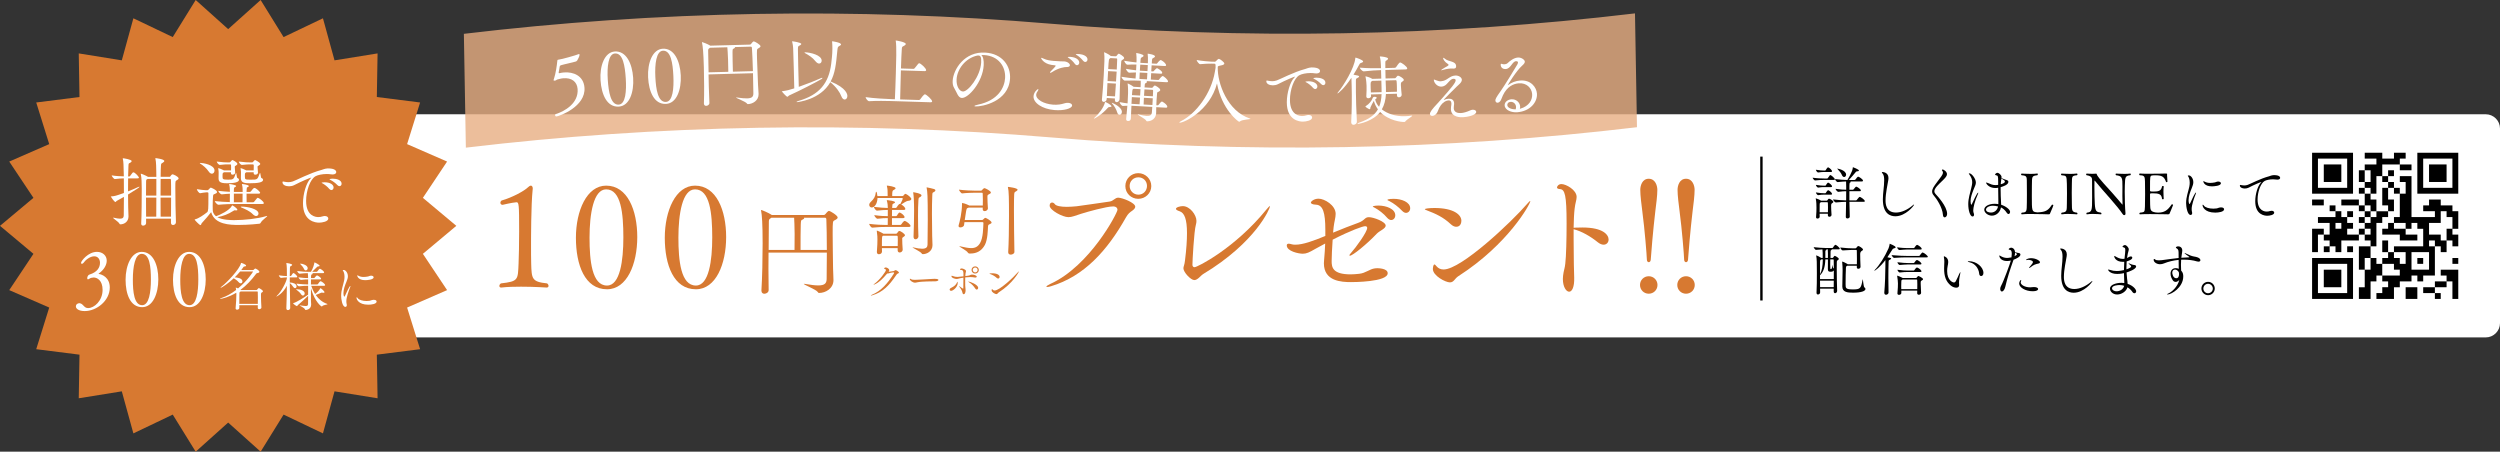 <?xml version="1.0" encoding="UTF-8"?>
<svg id="b" data-name="レイヤー 2" xmlns="http://www.w3.org/2000/svg" width="523.177" height="94.523" viewBox="0 0 523.177 94.523">
  <rect x="0" y="0" width="523.177" height="94.523" fill="#333333" stroke="none"/>
  <g id="c" data-name="レイヤー 3">
    <g>
      <path d="m77.136,23.912h443.046c1.653,0,2.995,1.342,2.995,2.995v40.709c0,1.653-1.342,2.995-2.995,2.995H77.136V23.912h0Z" fill="#fff"/>
      <g>
        <path d="m381.764,37.656c-.479,0-1.188.012-1.931.107h-.013c-.144,0-.491-.443-.491-.575.899.132,1.967.168,2.458.168h.588c.036,0,.108-.036.145-.097.119-.203.312-.468.419-.587.024-.024.061-.036.084-.036.217,0,.96.672.96.899,0,.072-.048.12-.228.12h-1.991Zm.756,7.388v-.312h-1.728l.012.647c0,.216-.239.359-.455.359-.156,0-.3-.084-.3-.275v-.048c.071-.899.084-1.439.084-1.919,0-.552-.013-1.283-.145-1.896,0-.036-.012-.048-.012-.071,0-.024.012-.024.024-.024.107,0,.803.288,1.067.479l.012.013h1.188c.06,0,.12-.036.155-.097.049-.071.216-.323.336-.323.192,0,.912.432.912.659,0,.132-.145.216-.252.288-.168.107-.216.156-.216.659,0,.456.036,1.044.084,1.775.012.275-.265.408-.444.408-.168,0-.323-.097-.323-.312v-.012Zm-.756-9.055c-.36,0-.72.023-1.283.107h-.012c-.168,0-.456-.396-.456-.575.695.132,1.403.168,1.774.168h.156c.024,0,.096-.036.132-.097.084-.144.348-.575.479-.575.024,0,.049,0,.061.012.372.168.779.611.779.804,0,.084-.048.156-.216.156h-1.415Zm0,3.166c-.36,0-.731.012-1.283.107h-.012c-.145,0-.456-.371-.456-.575.695.132,1.403.168,1.774.168h.192c.024,0,.096-.036.132-.096.012-.024.288-.54.468-.54.024,0,.048,0,.06.012.265.12.756.54.756.768,0,.072-.048.156-.216.156h-1.415Zm0,1.583c-.36,0-.731.012-1.283.107h-.012c-.145,0-.456-.396-.456-.575.695.132,1.403.168,1.774.168h.192c.024,0,.096-.036.132-.096.048-.097.324-.54.468-.54.024,0,.048,0,.06.012.312.145.756.54.756.768,0,.084-.048.156-.216.156h-1.415Zm.768,3.682c.012-.42.012-.768.012-1.079s0-.588-.023-.888c0-.036-.024-.132-.097-.132h-1.379c-.024.024-.048.036-.084.06-.12.084-.156.156-.156.396-.012.527-.012,1.091-.012,1.643h1.739Zm4.497-2.183c.013,1.008.036,2.099.072,3.106v.012c0,.216-.252.36-.479.36-.18,0-.348-.097-.348-.312v-.023c.036-.924.048-2.075.06-3.143-.588.012-1.319.048-2.135.132h-.012c-.204,0-.576-.479-.576-.636.936.12,2.015.192,2.734.204.013-.72.013-1.392.013-1.919-.528,0-.768.024-1.655.132h-.012c-.192,0-.564-.479-.564-.636.996.156,1.644.192,2.231.192v-.684c0-.145,0-.696-.024-1.044-.479.013-.995.048-1.751.132h-.012c-.204,0-.552-.479-.552-.636,1.007.133,1.942.181,2.591.192.359-.552.768-1.392.971-1.895.097-.252.132-.492.156-.66.012-.096.012-.12.036-.12.06,0,1.247.479,1.247.696,0,.096-.12.168-.396.18-.204.012-.192.048-.3.18-.3.348-.864,1.056-1.403,1.619h1.188c.071,0,.155-.048.191-.108.24-.335.444-.587.563-.587.132,0,1.008.516,1.008.839,0,.084-.06.168-.252.168h-2.41l.035.013c.036.012.072.048.072.084,0,.023-.023.06-.084.096-.204.107-.204.12-.204,1.535h.732c.071,0,.119-.048.167-.108.336-.42.444-.539.54-.539.12,0,.96.503.96.791,0,.084-.048.168-.24.168h-2.159v1.919h1.367c.072,0,.156-.048.192-.107.144-.204.491-.636.6-.636.156,0,1.067.587,1.067.899,0,.071-.06.144-.252.144h-2.975Zm-2.542-6.956c.132,0,1.847.336,1.847,1.271,0,.288-.191.491-.408.491-.167,0-.359-.132-.479-.443-.132-.336-.552-.876-.852-1.163-.084-.084-.132-.12-.132-.145,0,0,.012-.012.024-.012Z"/>
        <path d="m396.642,45.26c-1.055,0-2.614-.504-2.614-3.55,0-1.319.276-2.663.276-3.97,0-.612-.061-1.128-.336-1.428-.108-.12-.156-.191-.156-.239,0-.049.048-.072.132-.072.024,0,1.26,0,1.26,1.271,0,.12-.013.252-.036.396-.132.899-.576,2.759-.576,4.258,0,.695.061,2.555,2.184,2.555,1.067,0,2.374-.528,3.55-1.548.096-.084.18-.132.216-.132.023,0,.023.013.023.024,0,.204-1.763,2.435-3.922,2.435Z"/>
        <path d="m406.602,44.972c-.107-1.595-1.367-3.43-1.931-4.077-.24-.265-.336-.54-.336-.816s.096-.551.252-.839c.324-.588,1.295-1.775,1.679-2.339.145-.204.336-.516.336-.792,0-.119-.036-.216-.107-.312-.072-.084-.108-.168-.108-.216,0-.072.048-.108.132-.108.3,0,.924.48.924.96,0,.288-.168.54-.348.756-.552.671-1.728,1.559-2.135,2.326-.072.132-.156.312-.156.516,0,.181.072.372.252.564.359.384,2.423,2.578,2.423,4.173,0,.433-.276.72-.516.72-.18,0-.336-.155-.36-.516Z"/>
        <path d="m411.898,42.741c0-1.271.396-2.351.623-3.358.096-.432.204-.827.204-1.247,0-.479-.144-.995-.588-1.607-.06-.084-.132-.155-.132-.191,0-.061.144-.061.156-.061.42,0,1.331,1.08,1.331,1.932,0,.443-.228.803-.468,1.427-.312.792-.647,1.655-.647,2.459,0,.371.084.755.168.755.036,0,.084-.06.144-.203.144-.348,1.056-2.327,1.26-2.327.023,0,.048.012.048.061,0,.048-.024.119-.072.216-.708,1.535-.983,2.914-.983,3.441,0,.204.024.396.096.564.048.119.072.228.072.323,0,.24-.132.384-.3.384-.552,0-.911-1.355-.911-2.566Zm6.26-4.762c0-1.188-.071-1.199-.371-1.283-.181-.048-.276-.084-.276-.168s.24-.371.504-.371.852.479.852.887c0,.072-.012.145-.024.229.216.084.672.275.828.323.455.12.623.204.623.468,0,.636-1.235.996-1.619,1.104v.528c0,.923.036,1.751.072,2.29.012.276.036.576.036.863.888.265,1.871.972,1.871,1.487,0,.24-.145.456-.336.456-.12,0-.264-.096-.408-.324-.287-.479-.743-.852-1.163-1.067-.168,1.02-.995,1.728-1.895,1.728-.84,0-1.607-.624-1.607-1.26,0-.707.983-1.223,2.171-1.223.252,0,.516.023.779.071v-.6c-.012-.527-.023-1.679-.036-2.83-.275.06-.491.06-.587.06-1.428,0-1.955-.983-1.955-1.115,0-.023.012-.036.048-.036.048,0,.144.024.275.072.229.084.636.275.876.348.239.072.527.12.827.12.024,0,.145,0,.516-.048v-.708Zm-1.079,5.073c-.876,0-1.463.408-1.463.804,0,.479.623.624,1.031.624.743,0,1.331-.492,1.487-1.271-.36-.096-.72-.156-1.056-.156Zm1.619-4.485c.863-.228.863-.491.863-.588,0-.191-.204-.312-.731-.623-.12.827-.132,1.139-.132,1.211Z"/>
        <path d="m425.086,44.78c-.828,0-1.571.012-1.955.071h-.024c-.084,0-.12-.06-.12-.132,0-.071.036-.155.108-.216,1.056-.084,1.043-.18,1.067-2.087.012-.539.012-1.163.012-1.787s0-1.259-.012-1.799c-.024-1.906.132-2.039-1.104-2.158-.072-.048-.107-.132-.107-.192,0-.084.048-.156.132-.156,0,0,.911.061,1.847.061.516,0,1.02-.012,1.403-.072h.023c.072,0,.108.061.108.145,0,.071-.036.155-.108.216-1.211.144-1.103.252-1.139,2.171-.013.527-.013,1.354-.013,2.158,0,3.227,0,3.311,1.08,3.431.036,0,.096.012.155.012.192,0,.48-.036.696-.061,1.271-.144,1.703-.684,2.267-1.522.012-.024.048-.036.096-.036.096,0,.216.048.216.107,0,.084-.18.588-.707,1.764-.061.144-.108.155-.336.155,0,0-1.943-.071-3.586-.071Z"/>
        <path d="m434.624,36.313c.084,0,.132.084.132.168s-.035.156-.119.192c-1.14.107-1.008.275-1.056,1.787-.012.563-.024,1.223-.024,1.883,0,.804.013,1.619.024,2.303.023,1.367-.048,1.738,1.067,1.858.072.061.107.132.107.204,0,.084-.048.144-.132.144,0,0-.923-.084-1.858-.084-.456,0-.924.024-1.271.084h-.036c-.072,0-.107-.06-.107-.144,0-.072.035-.156.107-.204,1.151-.132,1.044-.407,1.079-1.847.013-.576.024-1.403.024-2.194,0-.804-.012-1.56-.024-1.979-.06-1.715-.048-1.715-1.127-1.811-.072-.048-.096-.132-.096-.192,0-.084.048-.156.132-.156,0,0,.827.061,1.739.061.491,0,1.007-.012,1.427-.072h.012Z"/>
        <path d="m437.973,44.768c-.432,0-.875.024-1.235.084h-.023c-.061,0-.097-.06-.097-.132,0-.071.024-.155.097-.216,1.055-.132,1.104-.384,1.104-3.046,0-1.115-.013-2.65-.013-3.886,0-.324-.155-.768-1.139-.899-.061-.048-.108-.132-.108-.204,0-.084.048-.145.168-.145,0,0,.576.049,1.176.049.264,0,.527-.013.755-.036h.024c.072,0,.084.06.132.191.084.24.264.636,3.011,3.61.768.827,1.595,1.859,2.278,2.639.024.023.036.036.048.036.024,0,.036-.024.036-.072v-.048c-.024-.444-.036-1.056-.036-1.691,0-.731.012-1.463.012-1.919,0-1.835-.012-2.255-1.331-2.41-.072-.061-.107-.145-.107-.204,0-.084.048-.145.132-.145,0,0,.852.061,1.715.061.443,0,.875-.012,1.211-.061h.024c.072,0,.107.061.107.145,0,.06-.023.144-.096.204-1.14.132-1.079.443-1.151,2.122-.012.288-.023.744-.023,1.283,0,1.428.048,3.442.155,4.534v.096c0,.24-.12.312-.264.312s-.24-.071-.396-.312c-.396-.624-1.392-1.847-2.507-3.118-1.104-1.247-2.411-2.734-3.25-3.778-.012-.012-.024-.023-.036-.023s-.036.036-.036.071c0,.349-.012.768-.012,1.212,0,1.331.036,2.891.084,3.634.107,1.596.336,1.644,1.295,1.799.072.061.096.145.096.216,0,.072-.035.132-.119.132,0,0-.815-.084-1.68-.084Z"/>
        <path d="m454.76,42.909c-.156.504-.624,1.463-.744,1.811-.036.097-.132.132-.324.132,0,0-1.967-.048-3.705-.048-.864,0-1.668.013-2.135.048h-.013c-.084,0-.132-.06-.132-.132,0-.071.036-.155.12-.216.779-.071.899-.132.995-.527.024-.084.084-.792.084-3.382,0-2.759-.036-3.095-.096-3.383-.048-.275-.216-.539-1.043-.539-.072-.048-.097-.132-.097-.204,0-.084.036-.156.12-.156h.012c.372.036,1.092.048,1.907.048,1.607,0,3.538-.048,3.538-.048.204,0,.264.012.264.12v.024c0,.06-.012.119-.012.18,0,.396.084.947.084,1.343,0,.097-.096.145-.192.145-.048,0-.096-.013-.107-.061-.408-1.163-.924-1.379-2.303-1.379-.24,0-.456.012-.66.048-.384.06-.384.384-.384,2.291v.875c0,.132.049.192.672.192,1.067,0,1.667-.108,1.835-1.067.013-.072.097-.108.18-.108.097,0,.181.036.181.132v.013c-.048.3-.061.671-.061,1.055,0,.744.061,1.476.061,1.476,0,.072-.084.12-.181.12-.083,0-.167-.048-.18-.12-.084-.96-.671-1.14-1.895-1.14-.563,0-.612.024-.612.204v.504c0,.575.013,1.391.024,1.715.048.995.012,1.403,1.163,1.583.145.024.312.036.48.036,1.295,0,2.003-.443,2.842-1.691.024-.035.061-.06.108-.06.096,0,.204.096.204.156v.012Z"/>
        <path d="m457.486,42.501c0-1.343.479-2.446.672-3.441.06-.3.084-.576.084-.816,0-.635-.156-1.055-.264-1.235-.048-.096-.145-.18-.145-.228,0-.036.084-.072.24-.072.384,0,.924.612.924,1.416,0,.396-.132.755-.324,1.235-.324.779-.672,1.703-.672,2.519,0,.468.108.815.192.815.048,0,.096-.048.155-.192.324-.72,1.008-2.206,1.188-2.206.024,0,.036.012.036.048,0,.048-.023.12-.06.216-.348.839-.864,2.351-.864,3.166,0,.275.036.492.084.684.013.072.024.132.024.192,0,.239-.144.384-.324.384-.707,0-.947-1.812-.947-2.483Zm6.093,1.991c-2.278,0-2.65-1.283-2.65-1.547,0-.072.023-.108.06-.108.061,0,.145.072.24.216.252.36,1.067.612,1.967.612.216,0,.443-.013.672-.049.275-.035.443-.191.888-.216h.071c.396,0,.612.181.612.384,0,.564-1.188.708-1.859.708Zm-.695-5.493c-1.644,0-1.799-.972-1.799-1.056,0-.035.012-.048.035-.048.036,0,.108.036.204.097.36.203.768.287,1.199.287.324,0,.66-.048.996-.107.168-.036.3-.12.455-.156.084-.023.168-.023.252-.023.336,0,.54.168.54.359,0,.563-1.487.647-1.883.647Z"/>
        <path d="m474.475,45.151c-.564,0-2.519-.203-2.519-3.034,0-1.475.516-3.189,1.151-3.85.084-.084.144-.144.144-.168,0,0,0-.012-.012-.012-.12,0-1.5.575-2.675,1.188-.24.119-.516.18-.792.18-.539,0-1.031-.228-1.031-.636,0-.048.012-.12.096-.12.072,0,.168.036.252.048.181.024.372.061.588.061s.444-.036.695-.12c.564-.192,2.663-1.319,4.486-1.799.252-.061.443-.204.971-.24h.061c1.104,0,1.283.384,1.283.576,0,.191-.18.371-.576.371-.084,0-.18-.012-.275-.023-.204-.036-.42-.048-.647-.048-.696,0-1.392.155-1.728.335-.875.468-1.499,2.327-1.499,3.874,0,2.447,1.56,2.543,1.919,2.543.216,0,.456-.036.708-.12.107-.036.216-.048.312-.048.324,0,.54.18.54.396,0,.48-.972.647-1.451.647Z"/>
        <path d="m383.743,60.408h-2.854l.013.779c0,.264-.24.444-.456.444-.156,0-.3-.097-.3-.36v-.036c.06-1.115.072-2.71.072-4.089,0-2.159-.013-2.938-.132-3.599,0-.036-.013-.06-.013-.072,0-.023.013-.035.024-.035.096,0,.791.348,1.031.527l.012.012h.3c0-.791,0-1.463-.06-1.787-.408.024-.924.061-1.367.097-.12.012-.468-.456-.468-.564.852.097,2.015.168,2.41.168h1.487c.024,0,.097-.023.132-.071.013-.024.384-.6.516-.6.181,0,.924.611.924.827,0,.06-.048.132-.204.132h-1.511c.023.024.036.036.036.06,0,.049-.061.097-.156.133-.06.023-.096.084-.096.312,0,.275-.012.756-.012,1.295h.419c.061,0,.12-.048.156-.107.144-.24.252-.336.3-.336.12,0,.863.407.863.647,0,.132-.155.216-.239.276-.156.132-.168.107-.181.396-.012.288-.012.731-.012,1.247,0,1.511.036,3.718.084,4.749v.024c0,.288-.228.479-.432.479-.156,0-.288-.107-.288-.384v-.563Zm.013-2.003c0-.624.012-1.247.012-1.835-.096.216-.348.3-.684.3-.456,0-.563-.144-.563-.6v-.132c.012-.18.012-1.067.012-1.859h-.54c-.06,1.644-.384,2.579-1.115,3.322v.804h2.879Zm-2.615-4.126c-.023.024-.048.048-.084.072-.155.108-.168.156-.18.576v2.47c.408-.768.563-1.702.588-3.118h-.324Zm2.615,4.45h-2.879c0,.455.012.911.012,1.354h2.854l.013-1.354Zm-1.224-5.733c0-.132-.024-.539-.036-.815h-.3c.024.012.036.048.036.072,0,.036-.036.084-.084.107-.144.072-.156.048-.156.276v1.343h.54v-.983Zm.491,1.283c0,.396-.012.804-.012,1.151,0,.864.024.876.12.876.191,0,.252-.108.312-.744.013-.096.013-.132.024-.132.023,0,.072.564.144.612.061.035.12.107.156.203,0-.768-.012-1.415-.024-1.822,0-.061-.023-.145-.096-.145h-.624Zm3.551,1.332c-.024.012-.048.035-.072.048-.156.096-.18.084-.204.371-.036.492-.071,2.411-.071,3.406,0,.888,0,1.128,1.595,1.128,1.511,0,1.643-.24,1.967-2.051.012-.061.024-.084.024-.084.071,0,.144,1.583.359,1.715.132.084.216.204.216.323,0,.444-.888.78-2.578.78-1.116,0-2.267-.072-2.267-1.283v-.049c.023-1.391.048-2.278.06-3.346,0-.408-.024-1.211-.084-1.679,0-.036-.012-.061-.012-.084,0-.036.012-.061.048-.061.132,0,.875.384,1.007.468.049.024.084.061.108.084h1.919c.012-.348.012-.743.012-1.115,0-.827-.012-1.583-.023-1.727,0-.084-.036-.156-.168-.156h-.852c-.36,0-1.212.048-1.932.107h-.012c-.168,0-.491-.432-.491-.611.983.132,2.087.168,2.458.168h.72c.061,0,.132-.048.18-.107.156-.204.3-.372.408-.372.204,0,.983.491.983.743,0,.108-.096.192-.252.276q-.336.191-.336.671c0,.492.024,1.764.072,2.651.012.228-.192.419-.468.419-.168,0-.312-.096-.312-.323v-.024c0-.096.012-.191.012-.287h-2.015Z"/>
        <path d="m394.556,54.424c-1.163,1.535-2.171,2.242-2.303,2.242-.023,0-.023-.012-.023-.023,0-.024.048-.097.12-.168.923-.924,2.062-2.699,2.854-4.485.119-.265.203-.648.239-.888.012-.061,0-.096.036-.096.012,0,1.224.467,1.224.743,0,.096-.108.18-.384.24-.181.048-.204.071-.348.3-.324.539-.66,1.055-.996,1.547.708.12.792.18.792.288,0,.071-.097.144-.252.216-.252.12-.276.12-.288.504-.036.899-.048,2.11-.048,3.346,0,1.02.012,2.062.036,2.986.012.359-.324.504-.528.504-.191,0-.359-.12-.359-.408v-.06c.144-1.679.228-4.006.228-5.529v-1.259Zm4.642-.564c-.491,0-1.823.013-2.83.108-.145.012-.504-.443-.504-.575,1.343.132,2.843.167,3.358.167h2.362c.036,0,.132-.035.168-.096.144-.204.336-.468.479-.588.024-.023.061-.035.097-.035.035,0,.06.012.084.012.407.144,1.031.695,1.031.899,0,.06-.061.107-.264.107h-3.982Zm-.048-1.643c-.384,0-1.043.06-1.667.107h-.012c-.168,0-.456-.396-.456-.575.792.132,1.763.168,2.159.168h1.319c.035,0,.107-.036.144-.096.107-.192.407-.576.54-.576.035,0,.06.012.084.012.407.168.899.612.899.804,0,.084-.048.156-.24.156h-2.771Zm-1.259,8.6v.527c0,.156-.204.359-.48.359-.18,0-.336-.084-.336-.287v-.036c.097-1.115.108-1.487.108-2.075,0-.156-.06-1.091-.156-1.523-.012-.035-.012-.06-.012-.071,0-.024.012-.024.024-.024.084,0,.899.324,1.127.479l.024.013h2.758c.061,0,.132-.036.168-.097.072-.107.252-.323.348-.323.084,0,.972.407.972.672,0,.119-.144.191-.264.264-.228.132-.228.168-.228.659,0,.468.035,1.199.084,1.919v.024c0,.239-.24.384-.468.384-.181,0-.349-.096-.349-.324,0-.191.013-.371.013-.539h-3.334Zm1.318-5.47c-.384,0-1.043.061-1.667.108h-.012c-.132,0-.456-.36-.456-.576,1.02.132,1.764.168,2.159.168h1.235c.036,0,.12-.036.156-.096.084-.144.371-.54.527-.54.036,0,.06.013.084.013.563.228.876.671.876.768,0,.071-.061.155-.252.155h-2.651Zm0,1.571c-.384,0-.983.024-1.667.108h-.012c-.144,0-.456-.396-.456-.576.96.145,1.764.168,2.159.168h1.235c.036,0,.12-.036.156-.096.084-.144.384-.54.527-.54.036,0,.06.013.084.013.468.18.876.611.876.768,0,.083-.061.155-.252.155h-2.651Zm-1.067,1.583c-.023.024-.048.036-.084.061-.167.107-.155.084-.167.384-.013.323-.024.623-.024.923,0,.216.012.42.012.636h3.347c.012-.384.012-.707.012-1.02,0-.3,0-.587-.024-.852,0-.035-.012-.132-.096-.132h-2.975Z"/>
        <path d="m407.709,54.819c0,.324-.084.636-.12.84-.071.348-.107.707-.107,1.055,0,2.027,1.211,2.399,1.403,2.399.191,0,.312-.108.384-.229.239-.407.527-1.115.743-1.571.132-.264.204-.359.228-.359.013,0,.024.024.024.048,0,.096-.036.264-.072.408-.203.923-.228,1.463-.228,1.715,0,.204.012.348.024.491v.072c0,.36-.265.516-.601.516-.359,0-.803-.168-1.139-.443-1.044-.863-1.403-1.979-1.403-3.574,0-.252.012-.516.023-.792.013-.203.024-.419.024-.611,0-.323-.024-.636-.084-.899-.012-.06-.024-.108-.024-.144,0-.072.036-.108.084-.108,0,0,.84.204.84,1.188Zm6.477,2.459c-.096-1.14-.899-2.111-1.883-2.351-.348-.084-.516-.168-.516-.217,0-.035.084-.048.239-.048,1.655,0,3.047,1.271,3.047,2.459,0,.432-.24.647-.479.647-.192,0-.384-.156-.408-.491Z"/>
        <path d="m420.02,54.627c-1.379,0-1.631-.911-1.631-1.091,0-.048.024-.072.048-.072.061,0,.156.072.24.12.264.156.743.396,1.307.396.036,0,.42,0,.96-.12.036-.239.06-.503.06-.743,0-.432-.084-.779-.348-.815-.132-.012-.3-.061-.3-.156,0-.071.24-.312.54-.312.228,0,.731.18.791.936.468.132.588.156.78.18.203.024.348.144.348.324,0,.503-.996.923-1.439,1.079-.024.072-.048.132-.072.204-.647,1.823-1.235,3.634-1.655,5.457-.132.611-.467.995-.707.995-.18,0-.36-.204-.36-.552,0-.216.072-.468.24-.756.432-.743,1.871-4.653,1.991-5.181-.18.048-.468.107-.792.107Zm1.56-.995c.323-.168.504-.336.504-.432s-.12-.204-.396-.324c0,.229-.036.48-.107.756Zm3.79,7.316c-1.451,0-2.818-.756-2.818-1.632,0-.348.251-.719.371-.719.036,0,.061.035.061.096,0,.06-.024.12-.048.18-.036.072-.061.144-.061.228,0,.516.876,1.032,1.991,1.032.216,0,.432-.061.779-.061h.024c.563,0,.852.204.852.408,0,.048-.013.468-1.151.468Zm1.211-5.793c-.684.144-1.008.252-1.751.852-.072.06-.12.071-.156.071-.035,0-.048-.012-.048-.035,0-.036.013-.072.048-.108.276-.348.372-.396.588-.72.036-.048.168-.216.168-.371,0-.36-.731-.468-.972-.468-.048,0-.096,0-.132.012-.107.023-.216.048-.275.048-.048,0-.072-.012-.072-.036,0-.06.372-.372,1.02-.372,1.104,0,1.907.564,1.907.84,0,.144-.132.252-.324.288Z"/>
        <path d="m433.963,61.26c-1.055,0-2.614-.504-2.614-3.55,0-1.319.276-2.663.276-3.97,0-.612-.061-1.128-.336-1.428-.108-.12-.156-.191-.156-.239,0-.049.048-.072.132-.072.024,0,1.26,0,1.26,1.271,0,.12-.013.252-.036.396-.132.899-.576,2.759-.576,4.258,0,.695.061,2.555,2.184,2.555,1.067,0,2.374-.528,3.55-1.548.096-.084.18-.132.216-.132.023,0,.023.013.023.024,0,.204-1.763,2.435-3.922,2.435Z"/>
        <path d="m445.266,53.92c.229-.132.432-.252.647-.252.133,0,.312.036.312.275,0,.408-.936.696-1.176.756-.036.42-.048.84-.048,1.271v.396c.684-.228.995-.443.995-.611,0-.144-.287-.384-.516-.563-.023-.013-.035-.036-.035-.061,0-.012.012-.023.048-.023.012,0,.048,0,.084.023.264.12.755.312,1.031.324.264.012.42.132.42.312,0,.563-1.548,1.115-2.003,1.247.023.433.071.852.107,1.271.036.36.108.744.12,1.115,1.224.408,1.787,1.2,1.787,1.548,0,.239-.156.42-.36.42-.144,0-.312-.084-.455-.312-.24-.359-.588-.684-1.008-.936-.252.888-1.271,1.512-2.146,1.512-.947,0-1.512-.66-1.512-1.224,0-.911,1.487-1.224,2.411-1.224.204,0,.396.013.588.048,0-.3-.024-.623-.036-.959-.024-.359-.036-.731-.036-1.115-.672.168-1.343.168-1.415.168-1.535,0-1.907-.792-1.907-.863,0-.049.036-.061.084-.061.072,0,.192.036.288.072.491.168.936.239,1.427.239.647,0,1.235-.119,1.523-.191,0-.588.024-1.176.06-1.739-.096.012-.191.012-.287.012-1.476,0-1.812-.923-1.812-1.175,0-.048.024-.061.048-.061.048,0,.145.061.229.108.384.228.911.516,1.511.516.096,0,.192-.012.3-.023l.061-.013c.012-.191.035-.372.06-.552.036-.275.107-.899.107-1.259,0-.444-.107-.479-.312-.552-.168-.061-.275-.108-.275-.18,0-.049.252-.324.504-.324.335,0,.815.552.815.888,0,.18-.072.359-.132.623,0,0-.072.133-.24,1.2l.144-.072Zm-1.703,5.732c-.312,0-1.583.061-1.583.696,0,.275.348.611.972.611s1.379-.384,1.583-1.151c-.312-.096-.636-.156-.972-.156Z"/>
        <path d="m455.455,58.982c-.06.012-.107.012-.155.012-.264,0-.468-.145-.576-.312-.252-.396-.491-.804-.491-1.428,0-.768.516-1.14,1.091-1.14.204,0,.42.048.624.145,0-.48-.012-1.14-.024-1.871-1.103.107-2.183.372-3.082.743-.228.097-.516.168-.815.168-.647,0-1.331-.407-1.331-.936,0-.12.048-.168.12-.168.06,0,.155.048.252.145.096.096.371.144.731.144.191,0,.396-.012.587-.036,1.212-.155,2.363-.336,3.538-.455,0-.384-.012-.792-.012-1.2,0-.563-.191-.684-.468-.863-.071-.048-.096-.071-.096-.12,0-.084.132-.252.479-.252.18,0,.863.061.863.9,0,.132-.023.264-.048.419-.071.372-.119.732-.155,1.067.491-.035.983-.071,1.499-.084.132,0,.191-.035.191-.071,0-.013-.023-.036-.048-.048,0,0-.983-.684-.983-.768,0-.013.012-.013.036-.013.072,0,.24.061.336.12.563.288,1.163.528,1.607.6,1.259.18,1.354.624,1.354.768,0,.18-.144.312-.396.312-.096,0-.191-.013-.312-.049-.828-.251-1.764-.371-2.723-.371-.192,0-.396,0-.6.012-.024.384-.036.743-.036,1.067,0,.492.024.911.036,1.199.407.432.443.852.443,1.247,0,2.268-2.458,3.767-3.298,3.767-.06,0-.084-.013-.084-.036,0-.036.096-.12.312-.204.588-.24,1.896-1.331,2.243-2.807-.168.204-.372.336-.612.396Zm-.3-2.567c-.3,0-.563.216-.563.648,0,.18.132,1.163.852,1.163.479,0,.563-.528.563-.876,0-.119-.012-.239-.035-.359-.276-.552-.708-.576-.816-.576Z"/>
        <path d="m460.69,60.372c0-.768.636-1.391,1.403-1.391s1.391.623,1.391,1.391-.623,1.403-1.391,1.403-1.403-.636-1.403-1.403Zm1.391-.983c-.539,0-.983.456-.983.995s.444.984.983.984.996-.444.996-.984-.456-.995-.996-.995Z"/>
      </g>
      <g>
        <rect x="481.143" y="29.255" width="36.013" height="36.013" fill="#fff"/>
        <g>
          <path d="m483.854,36.249v4.283h8.565v-8.565h-8.565v4.283Zm7.342,0v3.059h-6.118v-6.118h6.118v3.059Z"/>
          <path d="m486.301,36.249v1.835h3.671v-3.671h-3.671v1.835Z"/>
          <path d="m494.867,32.578v.612h2.447v1.224h-2.447v1.224h-1.224v2.447h1.224v1.224h-1.224v1.224h1.224v2.447h-1.224v-1.224h-3.671v1.224h3.671v1.224h1.224v1.224h-1.224v1.224h1.224v1.224h-1.224v1.224h-2.447v-1.224h1.224v-1.224h-1.224v-1.224h1.224v-1.224h-1.224v1.224h-1.224v-1.224h-1.224v-1.224h-1.224v1.224h1.224v1.224h-3.671v1.224h2.447v2.447h-1.224v-1.224h-2.447v4.894h1.224v-3.671h1.224v1.224h1.224v1.224h-1.224v1.224h1.224v-1.224h1.224v1.224h1.224v-2.447h3.671v-1.224h1.224v1.224h1.224v1.224h-2.447v4.894h1.224v3.671h-1.224v2.447h2.447v-3.671h1.224v-1.224h1.224v1.224h1.224v1.224h-1.224v1.224h-1.224v1.224h3.671v-2.447h1.224v-1.224h2.447v-1.224h1.224v1.224h1.224v-1.224h2.447v-6.118h1.224v1.224h1.224v-2.447h1.224v1.224h1.224v-2.447h-1.224v-1.224h1.224v-3.671h-1.224v-1.224h-2.447v-1.224h-2.447v1.224h-1.224v1.224h2.447v1.224h-4.894v-8.565h-2.447v1.224h1.224v2.447h-1.224v-1.224h-1.224v-1.224h-1.224v-1.224h1.224v-1.224h-1.224v1.224h-1.224v-2.447h3.671v1.224h2.447v-1.224h-2.447v-1.224h1.224v-1.224h-2.447v1.224h-2.447v-1.224h-3.671v.612Zm1.224,4.283v1.224h-1.224v-2.447h1.224v1.224Zm2.447.612v.612h1.224v1.224h1.224v1.224h1.224v4.894h-1.224v1.224h2.447v1.224h1.224v-1.224h1.224v1.224h1.224v3.671h-6.118v1.224h2.447v2.447h-1.224v-1.224h-1.224v-1.224h-1.224v1.224h-1.224v1.224h2.447v1.224h1.224v1.224h-3.671v-2.447h-1.224v-1.224h-1.224v2.447h-1.224v-2.447h1.224v-2.447h1.224v-4.894h1.224v-1.224h1.224v-1.224h-2.447v1.224h-1.224v1.224h-1.224v-1.224h1.224v-1.224h-1.224v-1.224h1.224v1.224h1.224v-2.447h-1.224v-1.224h-1.224v-1.224h1.224v1.224h1.224v-3.671h1.224v.612Zm13.46,7.342v.612h1.224v2.447h-1.224v2.447h-1.224v-1.224h-2.447v-2.447h2.447v-2.447h1.224v.612Zm-22.025,2.447v.612h-1.224v-1.224h1.224v.612Zm6.118,1.224v.612h-1.224v-1.224h1.224v.612Zm13.46,2.447v.612h-1.224v-1.224h1.224v.612Zm-1.224,3.671v1.835h-3.671v-3.671h3.671v1.835Z"/>
          <path d="m498.538,41.143v1.835h1.224v1.224h1.224v-2.447h-1.224v-2.447h-1.224v1.835Z"/>
          <path d="m499.761,47.261v.612h-1.224v1.224h3.671v1.224h3.671v-1.224h-2.447v-1.224h-2.447v-1.224h-1.224v.612Z"/>
          <path d="m498.538,51.544v1.224h1.224v-2.447h-1.224v1.224Z"/>
          <path d="m505.879,54.603v.612h1.224v-1.224h-1.224v.612Z"/>
          <path d="m505.879,36.249v4.283h8.565v-8.565h-8.565v4.283Zm7.342,0v3.059h-6.118v-6.118h6.118v3.059Z"/>
          <path d="m508.327,36.249v1.835h3.671v-3.671h-3.671v1.835Z"/>
          <path d="m483.854,42.367v.612h2.447v-1.224h-2.447v.612Z"/>
          <path d="m491.196,52.156v.612h1.224v-1.224h-1.224v.612Z"/>
          <path d="m483.854,58.274v4.283h8.565v-8.565h-8.565v4.283Zm7.342,0v3.059h-6.118v-6.118h6.118v3.059Z"/>
          <path d="m486.301,58.274v1.835h3.671v-3.671h-3.671v1.835Z"/>
          <path d="m513.221,54.603v.612h1.224v-1.224h-1.224v.612Z"/>
          <path d="m510.774,57.05v.612h1.224v1.224h-2.447v1.224h-2.447v1.224h2.447v1.224h1.224v-1.224h-1.224v-1.224h2.447v-1.224h1.224v3.671h1.224v-6.118h-3.671v.612Z"/>
          <path d="m503.432,61.333v1.224h2.447v-2.447h-2.447v1.224Z"/>
        </g>
      </g>
      <polygon points="47.748 6.093 54.543 0 59.346 7.761 67.583 3.829 70.005 12.629 79.015 11.176 78.86 20.302 87.915 21.447 85.195 30.16 93.561 33.809 88.497 41.403 95.495 47.262 88.497 53.12 93.561 60.714 85.195 64.363 87.915 73.076 78.86 74.221 79.015 83.347 70.005 81.894 67.583 90.694 59.346 86.762 54.543 94.523 47.748 88.43 40.952 94.523 36.149 86.762 27.912 90.694 25.49 81.894 16.48 83.347 16.635 74.221 7.58 73.076 10.3 64.363 1.934 60.714 6.998 53.12 0 47.262 6.998 41.403 1.934 33.809 10.3 30.16 7.58 21.447 16.635 20.302 16.48 11.176 25.49 12.629 27.912 3.829 36.149 7.761 40.952 0 47.748 6.093" fill="#d77931"/>
      <g>
        <path d="m26.812,37.327c-.016.864-.016,1.793-.016,2.721.848-.336,1.616-.656,2.129-.912.111-.048.176-.064.224-.064.032,0,.048,0,.048.032,0,.08-.512.465-2.4,1.601,0,.944.016,1.857.031,2.657,0,.305.064,1.585.064,1.937,0,1.104-.912,1.649-1.681,1.649-.128,0-.16-.032-.24-.177-.224-.399-1.312-1.056-1.312-1.2,0-.016.016-.016.064-.016.031,0,.08,0,.144.016.544.128.944.192,1.249.192.576,0,.768-.225.784-.688.016-1.009.031-2.417.031-3.874-.479.272-.976.561-1.488.833-.128.063-.16.24-.272.24-.271,0-.992-1.121-.992-1.153,0-.016.032,0,.097-.016.768-.064.96-.112,2.656-.721,0-1.056,0-2.129-.016-3.057-.528.016-1.152.048-1.873.144h-.016c-.192,0-.656-.592-.656-.768.896.144,1.841.191,2.545.208-.063-2.545-.063-2.993-.208-3.649-.016-.049-.016-.08-.016-.112,0-.017,0-.032.031-.032.145,0,1.825.256,1.825.593,0,.128-.145.271-.304.352-.337.176-.337.032-.368.816-.032.593-.049,1.297-.064,2.049h.24c.048,0,.144-.048.192-.128.479-.656.544-.736.672-.736.336,0,1.152.912,1.152,1.104,0,.096-.064.16-.304.16h-1.953Zm8.964,8.436h-5.202v.944c0,.304-.336.512-.624.512-.209,0-.4-.112-.4-.416v-.048c.096-1.568.111-5.395.111-7.267,0-1.121-.031-2.321-.191-3.01,0-.048-.017-.063-.017-.096s.017-.032.032-.032c.145,0,1.104.416,1.457.641l.016.016h1.761c0-.513-.016-.929-.016-1.2-.017-.448,0-1.889-.177-2.594-.016-.048-.016-.08-.016-.111q0-.017.016-.017c.064,0,1.857.208,1.857.608,0,.128-.128.24-.336.368-.368.208-.32.176-.368.673-.032.319-.049,1.168-.064,2.272h1.889c.08,0,.096-.032.145-.112.128-.176.304-.416.464-.416s1.265.48,1.265.864c0,.16-.208.272-.368.368-.305.176-.32.176-.32,1.537,0,1.969.064,6.002.128,7.234v.032c0,.353-.32.576-.608.576-.224,0-.432-.144-.432-.464v-.864Zm-3.058-8.323h-1.824c-.049.031-.08.063-.145.096-.144.08-.176.063-.176.464,0,.385-.017,1.553-.017,2.93h2.161v-3.489Zm-.016,7.907c.016-.881.016-2.417.016-4.002h-2.161c0,1.345.017,2.833.017,4.002h2.129Zm3.104-4.418c0-1.553,0-2.897-.031-3.313,0-.048-.048-.176-.16-.176h-2.001c0,1.056-.016,2.288-.016,3.489h2.208Zm-.016,4.418c.016-1.153.016-2.642.016-4.002h-2.208c0,1.601.016,3.089.016,4.002h2.177Z" fill="#fff"/>
        <path d="m43.132,40.256c-.272,0-.929.128-1.217.177h-.032c-.256,0-.688-.625-.688-.849.593.112,1.649.224,1.953.224h.256c.097,0,.192-.063.257-.144.336-.4.416-.4.464-.4.063,0,1.297.513,1.297.929,0,.176-.24.304-.4.368-.225.096-.4.063-.433.432-.048.513-.08,1.345-.08,2.081,0,.336.017.641.017.896,0,.24.048.784.688,1.28.816-.271,2.834-1.232,3.313-2.177.032-.064.049-.096.08-.096.097,0,1.072.624,1.072.928,0,.097-.111.128-.256.128h-.063c-.112-.016-.16-.031-.225-.031-.063,0-.112.016-.24.096-1.136.736-2.257,1.152-3.409,1.345,1.009.608,2.913.624,3.506.624,2.112,0,4.882-.288,6.69-.832.096-.032.16-.048.192-.048.031,0,.048.016.048.031,0,.145-1.104.864-1.329,1.345-.063.128-.144.225-.304.256-.128.017-2.225.257-4.322.257-1.824,0-5.058-.064-5.778-2.674-.384.528-1.296,1.569-2,2.337-.049.064-.08.368-.24.368-.225,0-1.217-1.072-1.217-1.136,0-.032.032-.064.112-.08.704-.16,1.761-.881,2.497-1.473.256-.225.271-.593.271-3.394v-.592c0-.112-.08-.177-.191-.177h-.288Zm.512-4.401c-.416-.641-1.2-1.297-1.744-1.617-.064-.048-.097-.08-.097-.096,0-.032.048-.048.128-.048.545,0,2.962.384,2.962,1.601,0,.368-.24.656-.545.656-.224,0-.479-.145-.704-.496Zm5.618,6.835c-.8,0-2.24.031-3.521.16h-.016c-.288,0-.769-.576-.769-.769.961.128,2.177.176,3.138.208.016-.561.016-1.457.016-1.745-.448.017-.944.048-1.681.128h-.016c-.288,0-.736-.56-.736-.736.928.112,1.744.177,2.433.209,0-.513-.016-1.057-.144-1.521-.017-.031-.017-.063-.017-.08,0-.031.017-.031.048-.031.32,0,1.425.224,1.425.416,0,.08-.08.144-.224.224-.208.112-.225.064-.256.641v.368h1.84c0-.513,0-1.072-.144-1.537-.016-.048-.016-.063-.016-.08,0-.031.016-.031.048-.031.08,0,1.408.144,1.408.432,0,.064-.08.145-.224.208-.24.112-.208.064-.24.641,0,.112-.017.24-.017.368h.721c.096,0,.192-.112.256-.192.192-.224.305-.432.528-.592.048-.032.096-.048.128-.048.336,0,1.009.656,1.152.864.032.048.064.096.064.144,0,.097-.08.192-.353.192h-2.497c0,.624,0,1.36.017,1.793h1.393c.096,0,.176-.097.24-.177.527-.672.607-.752.704-.752.208,0,1.265.769,1.265,1.12,0,.08-.064.177-.32.177h-5.635Zm-.048-6.562c0,.271-.288.432-.544.432-.176,0-.336-.096-.336-.304v-.208h-1.44l-.049.031c-.271.128-.271.16-.271.864,0,.528.016.656,1.152.656,1.072,0,1.185-.016,1.601-1.28.032-.08.048-.128.08-.128.096,0,.128,1.009.271,1.057.209.063.337.224.337.384,0,.496-.944.721-2.497.721-1.505,0-1.777-.353-1.777-1.057v-.08c.017-.336.017-.8.017-1.04,0-.177,0-.448-.08-.864v-.064c0-.048,0-.064.032-.064.111,0,.8.272,1.168.48h1.473c.016-.191.016-.368.016-.56,0-.177,0-.368-.016-.545,0-.048-.048-.16-.176-.16h-.416c-.497,0-.769,0-1.729.112h-.016c-.272,0-.656-.528-.656-.704,1.408.176,1.761.176,2.177.176h.496c.064,0,.128-.032.192-.112.32-.384.384-.384.4-.384.111,0,1.056.496,1.056.816,0,.144-.159.24-.271.32-.272.191-.272.08-.272.4,0,.208.064.736.08,1.088v.017Zm-.271,4.401v1.793h1.809c0-.561.016-1.505.016-1.793h-1.824Zm4.146-4.481h-1.521l-.049.031c-.271.128-.271.16-.271.864,0,.656.096.656,1.28.656,1.328,0,1.36,0,1.809-1.28.032-.08.064-.128.08-.128.112,0,.145,1.009.288,1.057.208.063.353.224.353.384,0,.561-1.152.721-2.802.721-1.024,0-1.841-.08-1.841-1.057v-.08c.017-.336.017-.8.017-1.04,0-.177,0-.448-.08-.864v-.064c0-.048,0-.064.032-.064.111,0,.8.272,1.168.48h1.537c.016-.256.016-.528.016-.784v-.32c0-.048-.063-.16-.192-.16h-.432c-.513,0-.881,0-1.841.112h-.016c-.272,0-.657-.528-.657-.704,1.409.176,1.873.176,2.289.176h.513c.08,0,.128-.032.192-.112.319-.384.399-.384.416-.384.063,0,1.088.528,1.088.816,0,.144-.176.24-.288.32-.256.176-.271.096-.271.32v.08c0,.208.063.736.08,1.088v.032c0,.256-.288.416-.545.416-.191,0-.352-.096-.352-.304v-.208Zm-.177,8.787c-.688-.704-1.584-1.057-2.417-1.425-.063-.032-.111-.08-.111-.111,0-.032.063-.064.176-.064,1.185,0,3.537.464,3.537,1.456,0,.289-.208.513-.496.513-.192,0-.432-.112-.688-.368Z" fill="#fff"/>
        <path d="m66.766,46.595c-.752,0-3.361-.272-3.361-4.05,0-1.969.688-4.258,1.537-5.138.112-.112.191-.192.191-.225,0,0,0-.016-.016-.016-.16,0-2.001.769-3.569,1.585-.32.159-.688.239-1.057.239-.72,0-1.376-.304-1.376-.848,0-.064.016-.16.128-.16.096,0,.224.048.336.063.24.032.496.08.784.08s.593-.048.929-.16c.752-.256,3.553-1.761,5.986-2.4.336-.08.592-.272,1.296-.32h.08c1.473,0,1.713.513,1.713.769s-.24.496-.769.496c-.111,0-.239-.017-.368-.032-.271-.048-.56-.063-.864-.063-.928,0-1.856.208-2.305.447-1.168.625-2.001,3.105-2.001,5.171,0,3.265,2.081,3.393,2.562,3.393.288,0,.608-.048.944-.159.144-.049.288-.064.416-.064.433,0,.721.24.721.528,0,.641-1.297.864-1.938.864Zm2.146-7.059c-.417-.496-.944-.896-1.377-1.137-.128-.064-.24-.112-.24-.16,0-.016.225-.096.624-.096,1.281,0,1.89.576,1.89,1.088,0,.305-.209.545-.465.545-.144,0-.288-.08-.432-.24Zm1.712-.784c-.447-.48-.992-.849-1.424-1.073-.128-.063-.257-.111-.257-.159,0-.032.272-.129.705-.129.8,0,1.841.288,1.841,1.057,0,.288-.192.513-.448.513-.129,0-.272-.064-.417-.208Z" fill="#fff"/>
      </g>
      <g>
        <path d="m219.932,59.906c-.39.12-.63.15-.78.15-.119,0-.18-.03-.18-.061,0-.12.3-.33.811-.569,8.31-3.75,14.069-14.88,14.069-15.51,0-.42-.33-.72-.87-.72-1.44,0-5.46,1.14-6.689,1.529-1.261.391-1.95.721-2.7.721-1.23,0-3.93-1.471-3.93-2.4,0-.479.239-.66.51-.66.21,0,.42.12.54.301.27.42,1.29.6,2.55.6.66,0,1.35-.061,2.04-.12,1.229-.15,5.64-.81,6.93-.99.779-.12,1.109-.81,1.77-.81.811,0,3.57,1.05,3.57,1.89,0,.271-.21.54-.63.84-.48.33-.84.57-1.32,1.41-3.899,6.93-8.729,12.3-15.689,14.399Zm18.27-18.299c-1.5,0-2.7-1.17-2.7-2.67s1.2-2.7,2.7-2.7,2.729,1.2,2.729,2.7-1.229,2.67-2.729,2.67Zm1.83-2.7c0-1.02-.78-1.8-1.8-1.8s-1.83.78-1.83,1.8.81,1.83,1.83,1.83,1.8-.811,1.8-1.83Z" fill="#d77931"/>
        <path d="m265.771,43.197c0,.39-2.91,7.499-14.04,14.189-.449.27-1.079,1.229-1.8,1.229s-2.279-1.62-2.279-2.489c0-.33.239-.69.33-1.591.3-2.369.42-4.26.42-5.729,0-2.97-.54-4.26-1.53-4.59-.57-.18-.78-.359-.78-.51,0-.33.87-.57,1.44-.57,1.47,0,2.85,1.83,2.85,3.09,0,.24-.03.511-.12.811-.39,1.35-.72,7.619-.72,8.369,0,.061,0,.511.45.511.569,0,8.43-3.96,14.999-12.03.42-.51.66-.75.75-.75,0,0,.03,0,.03.061Z" fill="#d77931"/>
        <path d="m275.164,52.137c-1.141.66-1.74.96-2.521.96-.87,0-3.359-.51-3.359-1.74,0-.27.18-.359.42-.359.18,0,.39.06.6.119.18.061.45.091.78.091,1.59,0,3.81-.811,6.27-1.83v-1.26c0-3.66-.51-5.19-1.92-5.28-.81-.03-1.11-.24-1.11-.45s.63-.81,1.62-.81c1.23,0,3.57,1.38,3.57,3.18,0,.78-.3,1.68-.42,2.73-.03.39-.09.779-.12,1.199,1.89-.779,3.779-1.529,5.22-2.04,1.47-.51,1.35-1.199,2.279-1.199s3.511.93,3.511,1.77c0,.63-1.29,1.08-1.86,1.68-2.1,2.22-5.069,4.62-5.64,4.62-.061,0-.09-.03-.09-.09,0-.09.09-.24.27-.42,1.11-1.23,3.45-4.47,3.45-5.31,0-.271-.18-.36-.45-.36-.45,0-2.91.84-6.779,2.82-.12,1.77-.21,3.479-.21,4.47,0,1.29.18,2.789,3.989,2.789.601,0,1.17-.06,1.771-.119,1.409-.15,2.13-.99,3.329-1.141.15-.029.301-.029.45-.029.12,0,2.19,0,2.19,1.05,0,1.859-7.29,1.859-7.68,1.859-2.011,0-5.67-.18-5.67-3.93,0-.18,0-.36.03-.54.119-1.439.21-2.58.239-3.6l-2.159,1.17Zm15.148-6.54c-.779-.93-1.77-1.649-2.579-2.1-.24-.12-.45-.21-.45-.3,0-.03.42-.181,1.17-.181,1.62,0,3.54.69,3.54,2.04,0,.57-.391.99-.87.99-.24,0-.54-.15-.811-.45Zm3.15-1.439c-.84-.9-1.83-1.62-2.64-2.04-.24-.12-.48-.21-.48-.271,0-.239,1.26-.239,1.32-.239,1.649,0,3.45.689,3.45,1.979,0,.54-.391.96-.87.96-.24,0-.511-.12-.78-.39Z" fill="#d77931"/>
        <path d="m303.603,46.917c-1.56-1.47-3.149-2.19-5.04-2.91-.27-.09-.39-.18-.39-.24,0-.09.81-.239,2.01-.239,3.99,0,5.64,1.38,5.64,2.67,0,.33-.12,1.26-1.08,1.26-.33,0-.72-.15-1.14-.54Zm16.649-4.83c0,.601-4.62,9-15.029,15.689-.811.51-.96,1.32-1.8,1.32-.9,0-3.57-1.38-3.57-2.82,0-.09.061-.93.33-.93.12,0,.24.149.45.39.36.42.84.66,1.47.66,3.689,0,14.189-9.899,17.52-13.77.359-.42.54-.57.6-.57l.03.03Z" fill="#d77931"/>
        <path d="m329.313,50.127c0,3.72.09,7.499.12,7.949.06,1.98-.45,2.97-1.05,2.97-.63,0-1.32-1.02-1.32-2.67,0-.42.061-.899.15-1.38.18-.96.24-.81.359-1.859.181-1.44.271-5.19.271-8.37,0-5.999-.36-7.14-1.41-7.199-.42-.03-.6-.15-.6-.36,0-.12.24-.689.93-.689.96,0,3.18,1.229,3.18,2.699,0,.63-.3,1.32-.42,2.46-.12.96-.18,2.4-.21,3.99.12,0,.271-.03.42-.03.45,0,.93-.03,1.41-.03,4.439,0,5.489,1.59,5.489,2.521,0,.6-.42,1.08-1.05,1.08-.33,0-.75-.15-1.17-.48-1.56-1.26-3.42-2.34-5.1-2.76v2.16Z" fill="#d77931"/>
        <path d="m345.033,61.466c-1.02,0-1.829-.81-1.829-1.829s.81-1.83,1.829-1.83,1.83.81,1.83,1.83-.81,1.829-1.83,1.829Zm-.39-7.109c-.03-1.08-.45-6.3-.96-10.17-.18-1.439-.42-3.239-.42-4.47,0-.84.39-2.31,1.77-2.31s1.801,1.47,1.801,2.31c0,1.23-.24,3.03-.421,4.47-.449,3.75-.899,9.061-.96,10.17-.029.33-.21.51-.42.51-.18,0-.39-.18-.39-.51Z" fill="#d77931"/>
        <path d="m352.833,61.466c-1.02,0-1.829-.81-1.829-1.829s.81-1.83,1.829-1.83,1.83.81,1.83,1.83-.81,1.829-1.83,1.829Zm-.39-7.109c-.03-1.08-.45-6.3-.96-10.17-.18-1.439-.42-3.239-.42-4.47,0-.84.39-2.31,1.77-2.31s1.8,1.47,1.8,2.31c0,1.23-.239,3.03-.42,4.47-.449,3.75-.899,9.061-.96,10.17-.029.33-.21.51-.42.51-.18,0-.39-.18-.39-.51Z" fill="#d77931"/>
      </g>
      <g>
        <path d="m17.754,65.099c-1.393,0-1.873-.561-1.873-.961,0-.607.608-.688.721-.688.048,0,.096.016.128.016.752.145.816,1.009,1.713,1.009,1.265,0,3.025-1.521,3.025-3.81,0-1.985-1.137-2.594-1.873-2.594-.272,0-.721.112-.864.24-.112.08-.225.145-.32.145s-.16-.064-.16-.225c0-.048.016-.624.496-.784,1.568-.48,2.177-1.44,2.177-2.449,0-.736-.416-1.36-1.2-1.36-.88,0-1.841.769-2.257,1.377-.096.128-.225.191-.32.191-.112,0-.192-.063-.192-.191,0-.385,1.489-2.306,3.33-2.306,1.185,0,2.049.769,2.049,1.841,0,.881-.561,1.921-1.665,2.689-.016.016-.048.048-.048.064,0,.016.016.031.063.031.641.08,2.289.721,2.289,2.834,0,2.801-2.801,4.93-5.218,4.93Z" fill="#fff"/>
        <path d="m26.281,58.536c0-3.025,1.217-5.827,3.377-5.827,2.386,0,3.474,2.754,3.474,5.747,0,3.025-1.152,5.826-3.377,5.826-2.481,0-3.474-2.721-3.474-5.746Zm5.298-.032c0-2.689-.256-5.378-1.921-5.378-1.408,0-1.856,2.721-1.856,5.394,0,2.577.272,5.347,1.953,5.347,1.456,0,1.824-2.785,1.824-5.362Z" fill="#fff"/>
        <path d="m36.202,58.536c0-3.025,1.217-5.827,3.377-5.827,2.386,0,3.474,2.754,3.474,5.747,0,3.025-1.152,5.826-3.377,5.826-2.481,0-3.474-2.721-3.474-5.746Zm5.298-.032c0-2.689-.256-5.378-1.921-5.378-1.408,0-1.856,2.721-1.856,5.394,0,2.577.272,5.347,1.953,5.347,1.456,0,1.824-2.785,1.824-5.362Z" fill="#fff"/>
        <path d="m53.942,64.391l.012-.515h-3.876v.582c0,.213-.246.348-.459.348-.168,0-.313-.079-.313-.27v-.045c.112-1.075.146-2.296.157-2.855,0-.056,0-.201-.012-.381-1.534.94-3.058,1.288-3.349,1.288-.045,0-.067,0-.067-.022,0-.033.123-.101.37-.18,1.008-.336,2.038-.929,3.001-1.657-.011-.146-.033-.291-.056-.403,0-.033-.012-.056-.012-.067,0-.022.012-.033.022-.033.102,0,.438.168.448.179,2.072-1.713,3.136-3.472,3.136-3.505,0-.034-.022-.045-.089-.045h-2.599c-.358.437-.739.84-1.143,1.231.403.022,1.624.135,1.624.852,0,.224-.157.403-.369.403-.135,0-.28-.078-.438-.258-.257-.313-.66-.594-1.008-.807-1.075,1.009-2.486,1.982-2.732,1.982-.022,0-.034-.011-.034-.022,0-.033.057-.101.19-.201,1.053-.762,3.797-3.651,4.077-4.883.011-.067.011-.09.056-.09.112,0,1.02.336,1.02.56,0,.102-.101.18-.358.19-.157.012-.168.067-.258.202-.123.19-.269.369-.403.549h2.431c.067,0,.135-.022.19-.079.101-.101.246-.246.325-.246.123,0,.851.403.851.684,0,.101-.09.201-.347.258-.18.033-.202-.012-.358.201-.919,1.243-1.994,2.396-3.237,3.315l.057.045.021.011h3.204c.056,0,.123-.011.168-.067.291-.336.324-.358.38-.358.102,0,.863.448.863.661,0,.09-.079.168-.19.235-.213.111-.225.123-.225.762,0,.615.045,1.668.09,2.374.022.336-.392.392-.437.392-.168,0-.325-.089-.325-.302v-.012Zm-3.562-3.404l-.067.045c-.213.134-.19.089-.213.437-.022.471-.022,1.321-.022,2.128h3.876c.011-.481.011-.975.011-1.4,0-.437,0-.817-.022-1.086,0-.045-.022-.123-.134-.123h-3.428Z" fill="#fff"/>
        <path d="m60.73,64.47c0,.257-.247.425-.471.425-.18,0-.336-.111-.336-.369v-.022c.056-1.198.09-3.058.111-4.715-.828,1.635-2.105,2.273-2.184,2.273-.011,0-.022-.012-.022-.022,0-.022.045-.078.157-.18.784-.694,1.971-2.833,2.061-3.695v-.112c-.358,0-.627.022-1.243.101h-.012c-.134,0-.447-.414-.447-.537.739.111,1.266.146,1.702.156,0-1.221-.012-2.128-.112-2.643-.011-.034-.011-.067-.011-.079,0-.022.011-.022.022-.022.067,0,1.198.168,1.198.403,0,.067-.056.135-.19.202-.18.101-.258.067-.28.425-.022.359-.033.975-.033,1.714h.168c.033,0,.112-.033.146-.09.235-.402.381-.548.459-.548.168,0,.795.57.795.783,0,.067-.044.135-.212.135h-1.355v1.063c.649,0,1.422.27,1.422.807,0,.213-.146.381-.324.381-.112,0-.258-.078-.381-.269-.18-.28-.437-.594-.717-.784.011,1.747.045,3.774.09,5.208v.012Zm4.401-4.659c.201.615.481,1.198.807,1.713.526-.358.985-.918,1.063-1.165.012-.033.022-.056.045-.056.135,0,.862.627.862.852,0,.078-.067.123-.213.123-.045,0-.112-.012-.179-.022-.057-.011-.102-.022-.157-.022-.045,0-.101.012-.157.033-.189.079-.649.292-1.131.46.616.885,1.423,1.534,2.375,1.859.066.021.101.044.101.066,0,.102-.896.157-1.098.415-.034.045-.078.078-.123.078-.067,0-1.423-.885-2.252-3.819v2.644c0,.19.045.515.045.75,0,1.087-1.12,1.153-1.142,1.153-.09,0-.135-.056-.169-.156-.123-.325-1.097-.717-1.097-.795,0-.012.021-.012.056-.012.022,0,.067,0,.134.012.482.066.829.123,1.076.123.336,0,.47-.102.492-.393.012-.179.012-.885.012-1.758-.751.772-1.703,1.567-2.162,1.971-.09.067-.078.202-.168.202-.156,0-.817-.493-.817-.594,0-.012.022-.022.045-.034.627-.146,2.352-1.231,3.103-1.77v-1.858c-.516,0-1.098.021-1.904.111h-.012c-.19,0-.526-.426-.526-.56.919.123,1.826.156,2.442.168v-1.053c-.493,0-.65.011-1.49.101h-.011c-.19,0-.516-.403-.516-.538.941.124,1.479.157,2.005.157v-.28c-.011-.213-.011-.515-.045-.75-.537,0-.84.022-1.713.112h-.012c-.19,0-.504-.426-.504-.561,1.03.135,1.736.168,2.308.168h.582c.448-.817.616-1.411.694-1.848.011-.09,0-.123.033-.123.102,0,1.075.504,1.075.705,0,.079-.101.135-.324.146-.168.012-.168.057-.269.157-.225.235-.583.604-.975.963h.93c.066,0,.134-.045.168-.101.179-.269.426-.549.526-.549.123,0,.885.493.885.784,0,.078-.057.146-.225.146h-2.229c.045.033.067.067.067.101,0,.056-.056.112-.157.157-.168.066-.179.078-.19.392,0,.067-.011.19-.011.381h.616c.066,0,.123-.045.156-.101.079-.101.37-.459.481-.459.135,0,.862.447.862.694,0,.066-.044.146-.212.146h-1.904c0,.291-.012.66-.012,1.053h1.3c.067,0,.146-.045.179-.101.057-.09.393-.583.538-.583.168,0,.952.549.952.829,0,.067-.045.135-.225.135h-2.688Zm-2.14,1.747c-.168-.28-.594-.672-.907-.885-.089-.067-.134-.102-.134-.112,0-.022.056-.022.168-.022h.045c.806,0,1.602.336,1.602.874,0,.234-.168.437-.37.437-.134,0-.28-.09-.403-.291Zm.594-5.331c-.101-.258-.448-.684-.694-.907-.056-.057-.09-.09-.09-.112s.022-.034.079-.034c.481,0,1.512.348,1.512.952,0,.258-.19.46-.403.46-.146,0-.303-.102-.403-.358Z" fill="#fff"/>
        <path d="m71.392,61.904c0-1.254.448-2.284.628-3.214.056-.28.078-.538.078-.762,0-.594-.146-.985-.246-1.154-.045-.089-.135-.168-.135-.212,0-.034.078-.067.224-.067.358,0,.862.571.862,1.321,0,.37-.123.706-.302,1.153-.303.729-.628,1.591-.628,2.353,0,.437.102.762.18.762.045,0,.09-.045.146-.18.303-.672.94-2.061,1.108-2.061.022,0,.034.011.034.045,0,.045-.022.112-.056.201-.325.784-.807,2.195-.807,2.957,0,.258.033.459.078.639.012.067.022.123.022.179,0,.225-.135.358-.303.358-.66,0-.885-1.691-.885-2.318Zm5.689,1.859c-2.128,0-2.475-1.198-2.475-1.444,0-.067.022-.102.056-.102.057,0,.135.067.225.202.234.336.996.571,1.836.571.202,0,.415-.012.628-.045.257-.034.414-.18.828-.202h.067c.37,0,.571.168.571.358,0,.526-1.108.661-1.736.661Zm-.649-5.13c-1.534,0-1.68-.907-1.68-.985,0-.033.011-.045.033-.045.034,0,.102.034.19.09.336.19.717.269,1.12.269.303,0,.616-.045.93-.101.157-.033.28-.112.426-.146.078-.022.156-.022.235-.022.313,0,.504.157.504.336,0,.526-1.389.604-1.759.604Z" fill="#fff"/>
      </g>
      <g>
        <path d="m185.432,47.491c-.807,0-1.581.017-2.865.148h-.017c-.28,0-.659-.609-.659-.791,1.482.181,2.766.23,3.589.23h.296c.017-.395.017-.905.017-1.432-.708,0-1.021,0-2.141.132h-.016c-.247,0-.675-.56-.675-.757,1.284.181,2.107.214,2.832.214v-1.301c-.642,0-1.12.033-2.239.148h-.017c-.28,0-.658-.609-.658-.791,1.284.165,2.157.214,2.914.23v-.066c0-.362-.033-.905-.198-1.449-.017-.033-.017-.066-.017-.083,0-.033.033-.033.165-.033.181.017,1.564.165,1.564.444,0,.099-.148.214-.379.296-.181.083-.181.115-.23.889h.741c.049,0,.165-.049.214-.132.017-.033.412-.708.642-.708.049,0,.083.016.115.016.165-.28.51-.955.51-1.136,0-.083-.066-.115-.131-.115h-5.153c-.033,1.202-.626,1.976-1.202,1.976-.296,0-.527-.23-.527-.543,0-.181.083-.395.296-.593.757-.724.972-1.152,1.07-1.976.017-.115.049-.181.099-.181.099,0,.214.445.247.906h2.14v-.296c-.016-.757.017-1.07-.148-1.745-.017-.05-.017-.099-.017-.116,0-.033.017-.033.049-.033.23,0,1.778.23,1.778.543,0,.115-.115.23-.313.329-.346.181-.395.23-.395,1.317h2.14c.066,0,.198-.066.247-.132.181-.28.33-.329.412-.329.017,0,.049,0,.066.016.527.247,1.136.823,1.136,1.038,0,.197-.181.362-.593.395-.51.033-1.037.494-1.515.774.461.247.856.675.856.922,0,.115-.066.214-.313.214h-2.469c-.017.395-.017.856-.017,1.301h.856c.033,0,.148-.049.198-.132.148-.28.263-.428.412-.576.033-.033.066-.049.115-.049.033,0,.066.017.099.017.247.082.955.609.955.938,0,.115-.066.214-.313.214h-2.321v1.432h1.745c.049,0,.165-.049.214-.131.017-.033.461-.708.692-.708.049,0,.082.016.115.016.428.165,1.12.758,1.12,1.021,0,.115-.083.214-.346.214h-4.774Zm2.42,4.857v-.428h-3.293c0,.23.017.478.017.724,0,.28-.23.56-.642.56-.23,0-.428-.132-.428-.445v-.065c.099-1.235.115-2.107.115-2.569,0-.362,0-.889-.132-1.745v-.082c0-.033,0-.05.017-.05s.757.28,1.367.659h2.65c.083,0,.181-.049.23-.132.049-.082.28-.444.428-.444.329,0,1.202.642,1.202.889,0,.165-.231.296-.346.378-.214.181-.23.132-.23.362,0,.708.033,1.383.099,2.272.016.313-.28.609-.626.609-.23,0-.428-.148-.428-.478v-.017Zm-3.079-3.013c-.197.099-.214.132-.214,2.157h3.309c.017-.478.017-.889.017-1.251,0-.263,0-.494-.017-.708,0-.066-.049-.198-.148-.198h-2.947Zm6.207,2.42c.033,0,.066,0,.132.016.823.198,1.416.28,1.86.28.922,0,1.12-.379,1.136-.873.033-1.366.049-3.326.049-5.203,0-5.137-.083-5.927-.23-6.619-.017-.049-.017-.082-.017-.099,0-.033.017-.049.049-.049.165,0,1.465.329,1.548.362.181.066.247.165.247.263,0,.132-.148.264-.296.346-.33.181-.33.033-.362.84-.049,1.07-.066,2.404-.066,3.771,0,1.547.017,3.145.049,4.544,0,.313.066,1.597.066,1.959,0,1.35-1.251,1.894-2.009,1.894-.131,0-.197-.033-.28-.181-.23-.362-1.894-1.136-1.894-1.251h.017Zm.198-2.256c.066-1.762.115-3.705.115-5.384,0-1.976-.083-3.276-.181-3.754-.017-.049-.017-.082-.017-.099s0-.033.033-.033c.099,0,1.712.247,1.712.659,0,.115-.099.23-.247.33-.33.197-.346.065-.396.708-.065.873-.082,2.058-.082,3.276,0,1.531.033,3.112.082,4.231.017.395-.312.642-.592.642-.231,0-.428-.148-.428-.543v-.033Z" fill="#d77931"/>
        <path d="m201.832,46.487c-.033.214-.066.428-.082.609-.033.296-.445.494-.757.494-.23,0-.396-.083-.396-.296,0-.049,0-.099.017-.148.198-.642.708-2.618.708-4.527,0-.148.049-.148.049-.148.148,0,.791.198,1.383.494l.099.049h2.815c0-.379.016-.791.016-1.169,0-.543-.016-1.037-.033-1.35,0-.099-.083-.165-.148-.165h-1.449c-.28,0-1.91.033-2.716.148-.165.017-.659-.609-.659-.79,1.037.148,2.733.214,3.359.214h1.218c.082,0,.165-.017.23-.099.115-.115.247-.296.362-.362.066-.033.099-.066.181-.066.131,0,1.333.56,1.333.922,0,.165-.214.264-.412.362-.264.132-.313.198-.313.527,0,.494.049,1.811.099,2.371.033.362-.346.625-.675.625-.214,0-.412-.115-.412-.428v-.016l.017-.296h-2.931c-.033.016-.049.016-.083.033-.378.132-.346.115-.478.741-.066.33-.181,1.104-.28,1.828h3.573c.181,0,.247-.082.313-.148.312-.313.378-.313.395-.313.23,0,1.333.675,1.333.988,0,.132-.115.23-.395.346-.362.132-.329.264-.362.659-.033.379-.033,2.519-.642,3.671-.675,1.251-1.712,1.811-3.029,1.811h-.23c-.115,0-.28-.131-.313-.197-.214-.428-1.778-1.186-1.778-1.317,0,0,.016-.017.049-.017.033,0,.099.017.181.033.922.214,1.663.362,2.255.362.823,0,1.383-.28,1.844-1.038.675-1.136.658-3.26.708-4.149,0-.165,0-.247-.247-.247h-3.721Zm9.698,6.799c-.296,0-.543-.148-.543-.494v-.049c.115-1.811.165-4.923.165-7.541,0-3.671-.033-5.269-.214-5.96-.017-.049-.017-.082-.017-.099s0-.033.033-.033c.033,0,1.992.214,1.992.592,0,.115-.131.247-.346.362-.247.132-.329.132-.362.659-.033.543-.05,1.729-.05,3.21,0,2.651.05,6.24.099,8.759.016.395-.445.592-.757.592Z" fill="#d77931"/>
      </g>
      <g>
        <path d="m105.162,42.867c-.271,0-.45-.21-.45-.45,0-.15.09-.33.24-.45,2.34-.66,4.83-2.07,5.489-2.73.24-.24.48-.39.66-.39.21,0,.391.21.391.63,0,.09-.03.18-.03.27-.33,3.09-.33,10.47-.33,11.399,0,1.59,0,3,.03,3.99.09,3.209.12,3.84,3.329,4.169.21.15.301.36.301.51,0,.21-.12.36-.391.36,0,0-2.579-.18-5.369-.18-1.41,0-2.88.03-4.11.18h-.06c-.24,0-.36-.15-.36-.33s.09-.39.33-.54c3.66-.42,3.54-.72,3.689-4.14.061-1.41.12-4.11.12-6.81,0-5.7-.06-6.03-.569-6.03-1.051.09-2.88.54-2.88.54h-.03Z" fill="#d77931"/>
        <path d="m120.522,49.766c0-5.669,2.28-10.919,6.33-10.919,4.47,0,6.51,5.16,6.51,10.77,0,5.67-2.16,10.919-6.33,10.919-4.649,0-6.51-5.1-6.51-10.77Zm9.93-.06c0-5.04-.48-10.08-3.6-10.08-2.641,0-3.48,5.1-3.48,10.11,0,4.83.511,10.02,3.66,10.02,2.729,0,3.42-5.22,3.42-10.05Z" fill="#d77931"/>
        <path d="m139.121,49.766c0-5.669,2.28-10.919,6.33-10.919,4.47,0,6.51,5.16,6.51,10.77,0,5.67-2.16,10.919-6.33,10.919-4.649,0-6.51-5.1-6.51-10.77Zm9.93-.06c0-5.04-.48-10.08-3.6-10.08-2.641,0-3.48,5.1-3.48,10.11,0,4.83.511,10.02,3.66,10.02,2.729,0,3.42-5.22,3.42-10.05Z" fill="#d77931"/>
        <path d="m160.834,52.866c0,1.092-.021,2.247-.021,3.359,0,1.596.021,3.149.043,4.451.021.462-.441.798-.903.798-.315,0-.608-.189-.608-.651v-.063c.168-2.729.252-6.572.252-9.826,0-4.115-.147-6.026-.315-6.782-.021-.063-.021-.105-.021-.147s.021-.063.041-.063c.127,0,1.575.609,2.121.987.021.021.062.042.084.063h10.918c.105,0,.23-.084.314-.189.105-.147.525-.672.756-.672.211,0,1.807.945,1.807,1.386,0,.231-.273.399-.651.588s-.399.21-.399,2.813c0,2.1.063,5.165.084,7.223.021,1.218.084,1.617.084,2.478,0,1.785-1.7,2.688-2.98,2.688-.168,0-.211-.042-.336-.231-.379-.504-2.898-1.491-2.898-1.659,0-.021.021-.021.063-.021s.126,0,.231.021c1.176.21,2.078.315,2.75.315,1.302,0,1.722-.42,1.742-1.323.021-1.848.043-3.758.043-5.543h-12.199Zm5.438-.567c0-.819.021-2.184.021-3.359,0-1.323-.084-3.107-.105-3.38h-4.766c-.042.042-.105.084-.168.126-.357.231-.357.336-.357.903,0,.903-.021,3.128-.041,5.711h5.416Zm6.762,0c0-2.625-.043-4.955-.105-6.446,0-.147-.126-.294-.273-.294h-4.43c.042.042.062.063.062.105,0,.105-.188.231-.377.315-.273.105-.295.126-.336.987-.043,1.176-.043,3.401-.043,5.333h5.502Z" fill="#d77931"/>
      </g>
      <g>
        <path d="m183.016,59.526c-.092.042-.16.059-.193.059-.017,0-.025,0-.025-.009,0-.025.042-.076.151-.151,1.228-.899,2.455-2.64,2.455-2.9,0-.126-.109-.21-.277-.252-.076-.017-.109-.05-.109-.092,0-.093.193-.21.336-.21.286,0,.74.269.74.581,0,.118-.059.227-.143.336.269-.034.782-.118,1.043-.16.109-.017.151-.067.244-.126.076-.05.126-.076.177-.076.176,0,.706.345.706.521,0,.084-.076.151-.227.202-.177.059-.294.244-.454.479-1.379,2.026-2.707,3.422-4.885,4.069-.126.042-.219.059-.269.059-.034,0-.05-.009-.05-.025,0-.025.092-.092.261-.16,1.866-.765,3.253-2.346,4.548-4.389.034-.059.076-.126.076-.177,0-.059-.042-.101-.193-.101-.244,0-.664.109-.942.202-.084.025-.151.042-.21.042-.034,0-.076-.009-.109-.017-.958,1.135-1.698,1.883-2.648,2.295Z" fill="#d77931"/>
        <path d="m195.764,58.87c-.698.025-2.8-.008-3.809.21-.185.042-.328.076-.479.076-.429,0-1.076-.42-1.076-.74,0-.067.017-.092.059-.092.05,0,.143.059.235.118.168.101.546.118.807.118.134,0,2.707-.118,3.809-.202.084-.009.185-.009.294-.009.193,0,.782.009.782.244,0,.151-.319.269-.622.277Z" fill="#d77931"/>
        <path d="m198.734,60.602c0-.118.084-.252.294-.353.689-.328,1.06-.673,1.253-1.152.034-.076.059-.126.084-.126.008,0,.059,0,.059.235,0,.883-.992,1.656-1.37,1.656-.185,0-.32-.118-.32-.261Zm3.262-2.539c-.008.269-.008.572-.008.875,0,.294,0,.588.008.857.017.403.076.672.076.95,0,.504-.185.832-.387.832-.126,0-.252-.134-.286-.387-.051-.319-.32-.782-.647-1.194-.034-.042-.05-.067-.05-.084s.008-.025.025-.025c.025,0,.059.017.084.034.168.109.488.37.647.454.034.017.059.025.076.025.034,0,.059-.034.059-.101.008-.176.017-.479.017-2.186-.244.034-.471.076-.689.118-.37.076-.496.151-.714.151-.353,0-1.093-.227-1.093-.546,0-.135.059-.135.076-.135.042,0,.109.025.185.059.345.135.63.193.984.193.151,0,.21,0,1.261-.126v-.622c0-.462-.143-.723-.504-.723-.025,0-.05.008-.084.008h-.008c-.042,0-.118-.034-.118-.092,0-.059.067-.219.336-.219.244,0,.916.235.916.563,0,.126-.084.286-.109.529-.017.135-.025.311-.034.504.252-.033.479-.067.647-.092.403-.059.403-.219.756-.219.446,0,.984.219.984.429,0,.109-.109.193-.311.193-.042,0-.093-.009-.143-.017-.303-.059-.614-.084-.933-.084-.261,0-.521.017-.799.05l-.219.025Zm2.102,2.329c-.303-.487-.799-1.017-1.329-1.328-.109-.067-.16-.109-.16-.135,0-.008.008-.017.034-.017.336,0,2.06.664,2.06,1.32,0,.202-.143.37-.311.37-.093,0-.202-.067-.294-.21Zm-.025-3.144c-.42,0-.756-.328-.756-.749s.336-.756.756-.756.765.336.765.756-.345.749-.765.749Zm.513-.757c0-.286-.219-.504-.504-.504s-.513.219-.513.504.227.513.513.513.504-.227.504-.513Z" fill="#d77931"/>
        <path d="m208.565,58.139c-.438-.412-.883-.614-1.413-.815-.076-.025-.109-.051-.109-.067,0-.025.227-.067.563-.067,1.118,0,1.581.387,1.581.749,0,.092-.034.353-.303.353-.093,0-.202-.042-.319-.151Zm4.666-1.354c0,.168-1.295,2.522-4.212,4.397-.227.143-.269.37-.504.37-.252,0-1-.387-1-.791,0-.025.017-.261.093-.261.033,0,.067.042.126.109.101.118.235.185.412.185,1.034,0,3.977-2.774,4.91-3.859.101-.118.151-.16.168-.16l.008.009Z" fill="#d77931"/>
      </g>
      <path d="m342.57,26.622c-20.11,2.397-40.531,3.802-61.216,4.163-20.685.361-41.143-.33-61.324-2.024-20.181-1.694-40.639-2.385-61.324-2.024-20.685.361-41.107,1.766-61.216,4.163l-.416-23.821c20.11-2.397,40.531-3.802,61.216-4.163,20.685-.361,41.143.33,61.324,2.024,20.181,1.694,40.639,2.385,61.324,2.024,20.685-.361,41.107-1.766,61.216-4.163l.416,23.821Z" fill="#e7ae82" opacity=".8"/>
      <g>
        <path d="m116.452,24.372c-.16.013-.283-.122-.295-.265-.008-.096.032-.195.174-.239,1.83-.583,4.774-2.251,4.546-5.249-.126-1.546-1.254-2.385-3.023-2.24-.223.018-.541.06-1.229.26-.22.066-.209.209-.527.236-.144.012-.24.003-.248-.092-.007-.08.034-.164.073-.279.374-1.121.61-2.746.705-3.748.008-.097-.004-.256.234-.275q.016-.002.031-.003t.032-.003c.606-.049,3.789-.967,4.02-1.098.077-.039.14-.06.188-.063.096-.008.146.021.154.132.025.303-.396,1.043-.494,1.212-.086.135-.256.214-.366.239-.361.093-.975.24-1.541.382-.488.12-1.119.252-1.447.359-.141.044-.265.102-.3.266-.08.392-.135.894-.22,1.237-.014.033-.011.065-.01.081.007.08.073.106.152.1.032-.002.079-.022.111-.025.283-.071.568-.11.872-.135,1.928-.157,4.065.679,4.268,3.15.327,4.017-5.317,6.018-5.859,6.062Z" fill="#fff"/>
        <path d="m125.675,16.804c-.197-3.016.834-5.888,2.988-6.029,2.379-.155,3.644,2.519,3.838,5.503.196,3.017-.771,5.885-2.989,6.03-2.473.161-3.64-2.488-3.837-5.504Zm5.28-.376c-.175-2.681-.604-5.346-2.265-5.237-1.404.091-1.674,2.834-1.5,5.499.168,2.57.619,5.313,2.295,5.204,1.452-.095,1.638-2.896,1.47-5.466Z" fill="#fff"/>
        <path d="m135.627,16.178c-.147-3.02.931-5.876,3.088-5.982,2.382-.116,3.603,2.579,3.748,5.568.148,3.02-.865,5.873-3.086,5.981-2.478.121-3.602-2.546-3.75-5.567Zm5.289-.291c-.131-2.685-.519-5.357-2.181-5.275-1.406.068-1.722,2.807-1.591,5.476.126,2.573.533,5.324,2.212,5.242,1.455-.071,1.686-2.87,1.56-5.442Z" fill="#fff"/>
        <path d="m148.28,15.573c.022.832.03,1.712.053,2.561.033,1.216.081,2.399.124,3.391.025.352-.319.617-.671.627-.239.006-.468-.132-.478-.484,0-.016,0-.032,0-.048.072-2.083.058-5.014-.011-7.494-.084-3.136-.235-4.589-.379-5.161-.018-.048-.018-.08-.019-.112-.002-.032.014-.048.03-.049.096-.002,1.212.432,1.636.708.017.015.049.03.065.046l8.321-.225c.08-.002.173-.068.235-.149.077-.114.387-.523.562-.528.16-.004,1.396.683,1.404,1.019.006.176-.199.31-.483.461s-.3.168-.246,2.152c.044,1.6.154,3.935.212,5.503.042.928.098,1.23.115,1.886.037,1.36-1.24,2.083-2.217,2.11-.128.003-.16-.027-.261-.169-.299-.377-2.238-1.077-2.241-1.205-.002-.016.015-.016.047-.017.031,0,.096-.003.177.011.899.136,1.59.197,2.103.183.991-.026,1.303-.355,1.3-1.044-.021-1.408-.045-2.865-.081-4.225l-9.298.251Zm4.134-.544c-.017-.625-.029-1.665-.054-2.561-.027-1.008-.128-2.367-.149-2.575l-3.633.098c-.031.033-.078.066-.125.099-.268.184-.266.264-.254.696.019.688.049,2.385.086,4.353l4.129-.111Zm5.151-.139c-.054-2-.133-3.775-.212-4.911-.004-.112-.103-.221-.215-.218l-3.375.091c.033.031.05.047.05.079.003.08-.139.18-.281.248-.206.085-.222.102-.236.759-.008.897.039,2.593.078,4.065l4.191-.113Z" fill="#fff"/>
        <path d="m166.021,11.294c-.015-.8-.014-1.711-.235-2.511-.017-.063-.032-.096-.032-.112s.016-.032.032-.032c.128,0,1.901.243,1.901.579,0,.08-.112.176-.272.271-.367.208-.431.08-.433.863-.002.864.118,6.03.18,7.822,1.744-.605,3.647-1.37,4.704-1.848.065-.032.112-.048.16-.048s.08.032.081.064c0,.048-.064.127-.193.208-1.232.718-4.37,2.344-6.803,3.444-.128.064-.192.255-.337.255-.224,0-1.166-1.089-1.165-1.153,0-.016.048,0,.128-.016,1.008-.142,1.327-.222,2.48-.587-.014-1.904-.196-7.07-.196-7.198Zm.783,10.078c-.08,0-.112-.016-.112-.032,0-.064.24-.175.513-.255,4.24-1.24,6.243-3.668,6.745-7.762.243-1.935.245-2.814.245-3.166,0-.592-.029-1.12-.062-1.408v-.08c0-.016,0-.032.032-.032.08,0,1.84.259,1.839.658,0,.128-.177.24-.433.383-.208.128-.271.112-.354,1.039-.261,2.783-.472,4.638-1.385,6.332,3.388,1.397,3.497,2.74,3.496,3.045,0,.432-.257.735-.561.734-.24,0-.512-.193-.702-.688-.304-.816-1.038-1.905-2.299-2.947-2.102,3.723-6.899,4.179-6.964,4.179Zm3.852-8.551c-.622-.801-1.421-1.282-2.204-1.715-.064-.032-.096-.063-.096-.096,0-.032.063-.064.176-.064,1.072.034,3.423.582,3.42,1.749,0,.336-.225.607-.528.607-.224,0-.496-.146-.768-.481Z" fill="#fff"/>
        <path d="m186.527,21.146c-.896-.028-3.198-.068-4.643.031h-.016c-.304-.01-.732-.647-.726-.855,1.641.259,4.549.398,5.477.427l.654.021c.075-1.406.14-3.452.198-5.339.071-2.286.18-5.723-.01-6.833-.015-.048-.014-.08-.014-.096.002-.032.018-.032.033-.031.064.001,2.087.32,2.074.736-.004.127-.136.236-.299.343-.457.273-.501.145-.537.784-.057.782-.12,2.3-.173,3.995l2.606.081c.096.003.21-.057.261-.136.767-.984.832-1.046.96-1.042.289.009,1.455,1.054,1.442,1.453-.003.112-.087.206-.342.198l-4.94-.154c-.067,2.174-.126,4.556-.158,6.076l3.918.123c.112.004.227-.057.276-.135.168-.251.77-1.065.992-1.058.288.009,1.519,1.104,1.507,1.488-.003.096-.087.189-.358.181l-8.185-.255Z" fill="#fff"/>
        <path d="m205.858,13.681c-.206,3.5-3.213,6.898-4.588,6.818-.783-.046-1.008-1.134-1.605-2.116-.235-.366-.333-.885-.299-1.477.144-2.428,2.495-6.154,6.811-5.9,3.627.214,5.349,2.833,5.195,5.438-.287,4.858-5.929,5.904-7.239,5.827-.144-.008-.221-.045-.22-.077.005-.08.269-.193.739-.293,4.27-.887,5.567-3.601,5.685-5.582.14-2.365-1.363-4.619-4.399-4.797-.191-.011-.384-.006-.577-.002.382.311.558,1.139.498,2.162Zm-.525-.608c.067-1.15-.188-1.438-.54-1.459-.048-.002-.096-.005-.16.007-.049.013-.097.01-.129.008-2.502.558-4.194,2.864-4.317,4.957-.083,1.406.557,2.518,1.324,2.563,1.07.063,3.648-3.136,3.822-6.076Z" fill="#fff"/>
        <path d="m220.652,23.031c-2.518-.21-4.481-1.496-4.361-2.931.069-.845.828-1.472.956-1.461.047.004.06.053.054.117-.007.08-.066.219-.139.31-.195.24-.297.489-.315.712-.09,1.083,1.635,1.965,3.483,2.119.462.039.929.029,1.367-.031.73-.1,1.1-.293,1.521-.339.129-.005.258-.011.369-.001.494.041.796.275.772.562-.052.622-1.697,1.111-3.707.944Zm2.53-9.003c-.367-.015-1.618.154-2.976,1.036-.203.128-.336.181-.415.174-.048-.004-.063-.021-.059-.069.004-.048.061-.156.183-.274.245-.236.999-1.008,1.007-1.104.007-.08-.07-.118-.229-.132-.238-.036-.477-.056-.715-.091-1.613-.279-2.119-1.348-2.112-1.428.003-.032.036-.045.084-.041.111.009.296.105.482.185.634.293,1.33.399,2.063.46.494.041.99.066,1.502.092.255.021.466-.009.721.012.733.061,1.21.502,1.184.821-.017.207-.239.381-.72.357Zm1.756-.657c-.373-.528-.867-.955-1.277-1.229-.123-.074-.229-.147-.227-.18.009-.095.615-.061.631-.06,1.276.106,1.834.73,1.791,1.24-.024.303-.251.525-.507.504-.144-.012-.28-.104-.411-.275Zm1.738-.642c-.406-.516-.901-.926-1.313-1.185-.122-.074-.245-.132-.243-.165.007-.079.426-.093.745-.066.748.062,1.777.42,1.714,1.185-.024.288-.25.493-.505.472-.128-.011-.266-.086-.397-.242Z" fill="#fff"/>
        <path d="m232.195,22.401c-.177-.01-.209.004-.379.187-1.216,1.375-2.644,2.24-2.883,2.227q-.016-.001-.016-.017c.002-.032.054-.093.189-.214.826-.739,1.845-2.028,2.132-3.15.02-.063.021-.095.069-.092.079.004,1.313.603,1.295.922-.005.096-.137.152-.408.138Zm1.126-1.796l-1.709-.096-.015.256c-.021.351-.354.573-.625.558-.207-.012-.393-.15-.372-.501,0-.016,0-.032.003-.048.163-1.482.284-3.367.379-5.044.137-2.428.201-3.868.085-4.659.003-.048-.012-.081-.011-.097,0-.032.019-.047.034-.046.017,0,.939.405,1.352.78l.031.018,1.005.056c.08.005.164-.055.217-.132.088-.14.328-.431.457-.423.031.002,1.122.56,1.101.928-.009.176-.207.277-.323.351-.234.163-.263.113-.301.512-.039.383-.07.942-.107,1.613-.109,1.949-.217,4.732-.229,6.11q-.002.016-.003.032c-.021.383-.355.621-.627.606-.208-.012-.375-.166-.354-.533l.014-.24Zm.023-.432c.045-.799.114-1.741.183-2.682l-1.772-.1c-.051.895-.071,1.823-.119,2.686l1.709.096Zm.207-3.114c.041-.719.096-1.421.133-2.077l-1.789-.1-.117,2.077,1.773.1Zm.157-2.508c.049-.878.075-1.63.087-2.127.004-.08-.021-.193-.117-.199l-1.293-.072c-.033.014-.052.045-.084.06-.249.146-.267.177-.383,2.239l1.79.1Zm.075,8.933c-.16-.57-.583-1.331-1.067-1.839-.045-.051-.058-.083-.058-.1.003-.032.033-.03.065-.028.08.004,2.114.888,2.055,1.943-.019.335-.256.579-.513.564-.191-.011-.375-.166-.482-.54Zm8.187-1.064c-.004.369-.008,1.009-.021,1.233-.091,1.613-1.605,1.753-1.894,1.737-.128-.007-.157-.057-.229-.205-.175-.314-1.748-1.124-1.74-1.251,0,0,.018-.016.049-.014.017.001.048.003.095.021.712.168,1.281.296,1.712.32.72.04,1.068-.165,1.117-.754.029-.239.053-.655.08-1.134l-4.362-.245c-.052.927-.092,1.918-.119,2.686-.014.255-.189.534-.59.512-.223-.013-.408-.135-.394-.407q0-.016.002-.032c.103-.972.188-1.913.251-2.759-.24.003-.546.018-.949.043h-.016c-.271-.016-.672-.6-.659-.807.681.134,1.222.213,1.668.27.012-.223.024-.447.037-.671.029-.511.056-.99.062-1.391.013-.208.019-1.458-.079-2.008-.014-.049-.012-.081-.01-.097q0-.016.016-.015s.705.295,1.243.71l1.454.082c.022-.384.057-1.007.027-1.345-.799-.045-1.983-.079-3.301-.025h-.016c-.305-.018-.719-.618-.709-.811.969.167,2.068.293,2.945.374.02-.352.062-.813.088-1.277-.385-.005-.835.017-1.398.05h-.016c-.271-.016-.687-.617-.676-.808.762.139,1.493.243,2.114.311l.068-1.214c-.512-.013-1.122.001-1.878.039h-.016c-.271-.016-.67-.632-.66-.823.954.166,1.829.279,2.562.352l.021-.384c.011-.48-.004-1.09-.062-1.462-.013-.049-.012-.081-.011-.097.002-.031.018-.031.05-.029.079.005,1.508.245,1.489.58-.005.096-.124.218-.321.303-.246.114-.265.162-.304.576-.009.16-.037.367-.05.59l1.581.089c.01-.176.003-.321.008-.417.011-.48.013-1.09-.046-1.461-.014-.049-.012-.081-.01-.113q0-.016.032-.015c.081.005,1.528.198,1.507.582-.006.096-.125.218-.321.303-.247.114-.282.16-.321.575l-.033.591.959.054c.08.004.164-.055.216-.132.159-.264.582-.657.71-.65.032.002.078.021.109.054.561.304,1.014.779.999,1.05-.005.096-.074.172-.298.16l-2.732-.153-.071,1.262.367.021c.08.004.147-.056.2-.133.174-.23.561-.561.641-.557.048.003,1.106.559,1.083.99-.006.096-.074.188-.283.176l-2.028-.114-.075,1.342,1.55.087c.08.004.163-.055.215-.132.16-.264.585-.705.713-.698.239.014,1.142.786,1.123,1.137-.006.096-.074.172-.282.161l-4.251-.238c.094.053.139.104.134.184-.004.08-.09.171-.271.241-.196.085-.201.181-.242.9l1.534.086c.064.003.146-.04.198-.117.071-.124.241-.275.324-.334.034-.031.066-.045.099-.043.111.006,1.154.562,1.132.961-.009.16-.189.246-.323.334-.249.162-.306.031-.34.35-.039.398-.083.909-.112,1.436-.021.368-.025.736-.043,1.056l.271.015c.08.004.164-.055.217-.132.192-.294.566-.674.694-.667.031.002.079.021.109.054.529.286,1.016.746.999,1.05-.007.112-.075.205-.299.192l-2.015-.113Zm-5.107-2.097l-.078,1.405,1.693.095c.037-.383.065-.878.095-1.405l-1.71-.096Zm1.81-1.663l-1.455-.082-.05.03c-.2.149-.184.133-.225.564-.009.159-.038.415-.057.734l1.71.096.076-1.343Zm1.439-3.397l-1.598-.09c-.027.496-.038.976-.06,1.343l1.581.089.076-1.343Zm.092-1.646l-1.581-.088c-.021.383-.062.829-.086,1.261l1.597.089.07-1.262Zm1.038,6.951l-1.854-.104c-.031.559-.045,1.071-.063,1.407l1.839.103.079-1.406Zm-1.74-1.861c-.022.399-.064.878-.091,1.341l1.854.104c.026-.463.034-.88.049-1.167.004-.048-.006-.177-.165-.186l-1.646-.092Z" fill="#fff"/>
        <path d="m253.494,13.316c-.464-.012-1.441.026-2.341.114h-.016c-.224-.006-.719-.676-.714-.868,1.164.207,2.569.324,3.049.337l.753.02c.079.002.193-.059.26-.138.099-.125.444-.469.589-.465.208.005,1.149.703,1.143.976-.005.176-.231.298-.489.355-.516.131-.885.121-.892.393-.089,3.376,2.03,9.229,6.729,10.762.095.034.127.051.126.067-.003.128-1.7.131-2.175.519-.065.062-.131.093-.21.091-.145-.004-3.601-2.481-4.624-8.017-1.479,5.694-6.879,8.241-7.807,8.216-.064-.001-.08-.018-.08-.034.002-.064.166-.188.36-.294,3.182-1.581,6.335-5.853,7.077-10.285.058-.367.112-.606.151-.861.004-.175-.007-.352-.002-.544.005-.176-.039-.321-.2-.325l-.688-.018Z" fill="#fff"/>
        <path d="m272.652,25.453c-.753,0-3.358-.271-3.36-4.045,0-1.968.688-4.255,1.535-5.135.111-.112.192-.191.191-.224,0,0,0-.017-.016-.016-.16,0-1.999.768-3.566,1.584-.32.16-.688.24-1.056.24-.72,0-1.375-.304-1.375-.847,0-.064.016-.16.128-.16.095,0,.224.048.335.063.24.032.496.081.784.08.288,0,.592-.048.927-.16.753-.256,3.552-1.761,5.981-2.401.336-.08.591-.272,1.296-.321.032,0,.048,0,.08,0,1.471,0,1.711.511,1.711.767,0,.256-.239.496-.767.497-.112,0-.241-.017-.368-.032-.272-.048-.56-.064-.864-.063-.928,0-1.855.208-2.303.448-1.167.624-1.998,3.104-1.998,5.167,0,3.263,2.08,3.39,2.56,3.39.288,0,.607-.048.943-.16.144-.048.288-.064.416-.064.432,0,.721.24.721.527,0,.64-1.296.864-1.936.864Zm2.141-7.054c-.416-.496-.943-.896-1.375-1.135-.129-.064-.24-.112-.24-.16,0-.016.224-.096.624-.096,1.28,0,1.888.575,1.888,1.087,0,.304-.208.544-.464.544-.144,0-.288-.08-.433-.24Zm1.712-.784c-.448-.48-.992-.847-1.424-1.071-.128-.064-.256-.112-.257-.16,0-.032.272-.128.704-.129.801,0,1.84.288,1.841,1.055,0,.288-.192.512-.448.512-.128,0-.271-.064-.416-.208Z" fill="#fff"/>
        <path d="m282.812,16.276c-1.506,2.268-2.744,3.263-2.903,3.268-.017,0-.032,0-.033-.031,0-.032.046-.097.123-.195,1.179-1.378,3.46-5.125,3.628-7.147.014-.081-.003-.112.045-.113.112-.003,1.582.484,1.592.804.003.112-.123.212-.44.316-.222.07-.252.104-.404.396-.35.667-.747,1.366-1.177,2.051.951.182,1.177.224,1.181.384.002.096-.123.195-.328.297-.331.169-.348.17-.349.682-.012,1.314.006,3.091.056,4.883.034,1.216.085,2.448.147,3.551.029.48-.413.684-.686.692-.256.007-.484-.146-.495-.53,0-.016-.002-.048-.002-.08.13-2.245.154-5.337.098-7.369-.003-.144-.008-.272-.011-.4l-.041-1.456Zm9.535,3.672l-.01-.335-2.304.064c-.062,1.235-.336,2.315-.855,3.211,1.147.912,2.844,1.49,4.828,1.434.416-.012.848-.04,1.278-.116.063-.002.111-.02.143-.02.064-.002.097.013.098.045.005.144-1.004.717-1.331,1.062-.108.115-.105.227-.346.234-.528.015-3.209-.231-5.022-2.102-1.437,1.914-4.286,2.49-4.654,2.5-.064.001-.097-.014-.098-.03,0-.064.188-.166.426-.252,1.966-.696,3.175-1.546,3.862-2.766-.366-.486-.638-1.039-.798-1.579,0-.016-.035-.095-.053-.191-.123.164-.702,1.269-.715,1.366-.045.129.011.384-.165.389-.145.004-.895-.456-.897-.567,0-.032.031-.049.094-.099.709-.42,1.249-1.156,1.396-1.608.073-.227.216-.327.424-.332.383-.011.451.147.454.228.002.064-.061.146-.218.23-.016,0-.032,0-.048.017-.03.049-.03.065-.027.177.128.524.396,1.014.794,1.451.315-.746.482-1.631.519-2.657l-2.225.062.024.319c.025.335-.338.474-.562.48-.224.006-.419-.1-.427-.373,0-.016-.002-.032-.002-.048.054-.962.068-1.555.051-2.195-.006-.208-.066-1.247-.211-1.835-.018-.047-.018-.079-.02-.111,0-.016.015-.033.031-.033.016,0,.935.214,1.376.522l.032.015,1.873-.052-.051-1.776c-.88.024-2.271.095-3.596.26h-.016c-.305.009-.833-.585-.838-.777,1.493.135,3.462.144,4.438.116l-.016-.56c-.013-.464-.069-1.375-.209-1.755-.017-.032-.018-.063-.019-.08,0-.048.03-.065.095-.066.176-.005,1.621.131,1.631.451.004.16-.217.327-.311.377-.317.121-.251.199-.259,1.048.002.08-.009.289,0,.561l1.984-.056c.096-.002.222-.07.268-.151.63-.962.79-.966.838-.968.288-.008,1.481.871,1.492,1.239.003.112-.075.21-.331.217l-4.239.119c.014.512.017,1.169.033,1.777l1.952-.055c.08-.002.127-.019.189-.101.293-.376.355-.427.483-.43.192-.005,1.185.527,1.194.879.004.16-.169.277-.342.378-.221.134-.281.248-.27.664.002.048.002.096.005.16.017.624.114,1.278.164,1.885.024.303-.241.551-.561.56-.225.006-.42-.116-.428-.404v-.016Zm-3.272-3.079l-1.904.053c-.032.033-.063.05-.11.083-.236.167-.251.183-.218,1.4.008.288.033.607.043.943l2.241-.063c.007-.304-.002-.608-.011-.928l-.041-1.488Zm3.267,2.327c.005-.417-.006-.801-.017-1.153-.01-.368-.02-.72-.062-1.087-.002-.048-.053-.174-.182-.171l-2.111.06c.021.751.055,1.36.06,1.536.008.304.016.592.009.881l2.303-.064Z" fill="#fff"/>
        <path d="m301.598,20.793c2.158-2.442,3.06-3.517,3.033-4.013-.006-.096-.066-.317-.513-.292-.623.034-1.205,1.108-1.734,1.409-.247.158-.484.219-.725.232-.847.046-1.564-.764-1.598-1.388-.005-.064.01-.096.042-.098.064-.004.213.084.474.167.441.152.653.221.941.205.144-.008.302-.033.523-.093.964-.261,1.401-1.054,2.503-1.114.735-.04,1.352.391,1.378.87.032.575-.725,1.097-1.136,1.504-1.001,1.017-2.25,2.207-2.566,2.592-.045.051-.075.084-.074.116,0,0,.002.016.034.015.016,0,.046-.019.109-.038.25-.11.551-.19.854-.208.575-.031,1.115.18,1.157.931.004.08.008.159-.003.256-.018.257-.082.533-.066.821.044.814.792,1.03,1.495.991.528-.029,1.191-.209,1.988-.573.173-.074.346-.115.49-.123.416-.023.716.186.729.441.039.719-1.896,1.082-2.743,1.128-.464.025-2.462.086-2.557-1.639-.021-.367.059-.676.091-.967.009-.128.02-.225.015-.321-.026-.464-.29-.609-.609-.592-.176.01-1.483.129-2.248,2.271-.237.654-.733.954-1.101.974-.288.016-.52-.116-.534-.388-.021-.4.426-1,1.652-2.302l.696-.775Zm2.627-6.442c-.207.011-.465-.022-.688-.01-.544.029-1.351.218-1.587.294-.126.039-.236.077-.3.081-.032.002-.049-.013-.051-.029,0-.032.044-.083.183-.186.355-.26.901-.53,1.071-.635.094-.054.296-.161.288-.305-.003-.048-.038-.11-.154-.184-.68-.427-.966-.957-.979-1.196-.004-.064.011-.081.059-.083s.146.04.315.191c.758.68,2.251.438,2.341,1.506.002.016.002.032.003.048.021.399-.197.491-.501.508Z" fill="#fff"/>
        <path d="m318.125,22.756c1.916-.548,2.598-1.917,2.508-3.082-.096-1.244-1.16-2.367-2.788-2.242-1.132.087-2.452.67-3.336,2.535-.124.267-.336.86-.436,1.029-.198.336-.443.483-.651.5-.256.02-.462-.157-.483-.444-.021-.256.098-.602,1.157-2.063.581-.799,3.207-5.062,3.445-5.513.083-.167.136-.316.128-.412-.006-.08-.054-.285-.436-.255-.766.059-1.068,1.558-2.105,1.638-.574.044-1.031-.258-1.075-.833-.01-.127-.003-.256.107-.265.08-.006.18.035.312.073.147.037.276.043.42.032.223-.017.458-.099.637-.273.404-.383,1.234-1.074,2.11-1.141.75-.058,1.434.484,1.461.835.023.303-.244.581-.56.861-1.219,1.073-3.013,4.036-3.009,4.083h.017c.016-.002.031-.004.077-.039.698-.52,1.587-.861,2.479-.929,2.314-.177,3.435,1.455,3.532,2.714.138,1.804-1.4,3.719-4.13,3.929-1.147.088-2.551-.414-2.628-1.419-.055-.718.644-1.238,1.409-1.296.99-.076,1.767.651,1.831,1.481.013.175-.007.338-.058.518l.063-.021Zm-.867-.431c-.046-.59-.546-1.05-1.121-1.005-.67.052-.714.52-.7.696.045.591.95.874,1.736.878.081-.198.1-.376.085-.568Z" fill="#fff"/>
      </g>
      <line x1="368.615" y1="32.774" x2="368.615" y2="62.883" fill="none" stroke="#000" stroke-miterlimit="10" stroke-width=".5"/>
    </g>
  </g>
</svg>